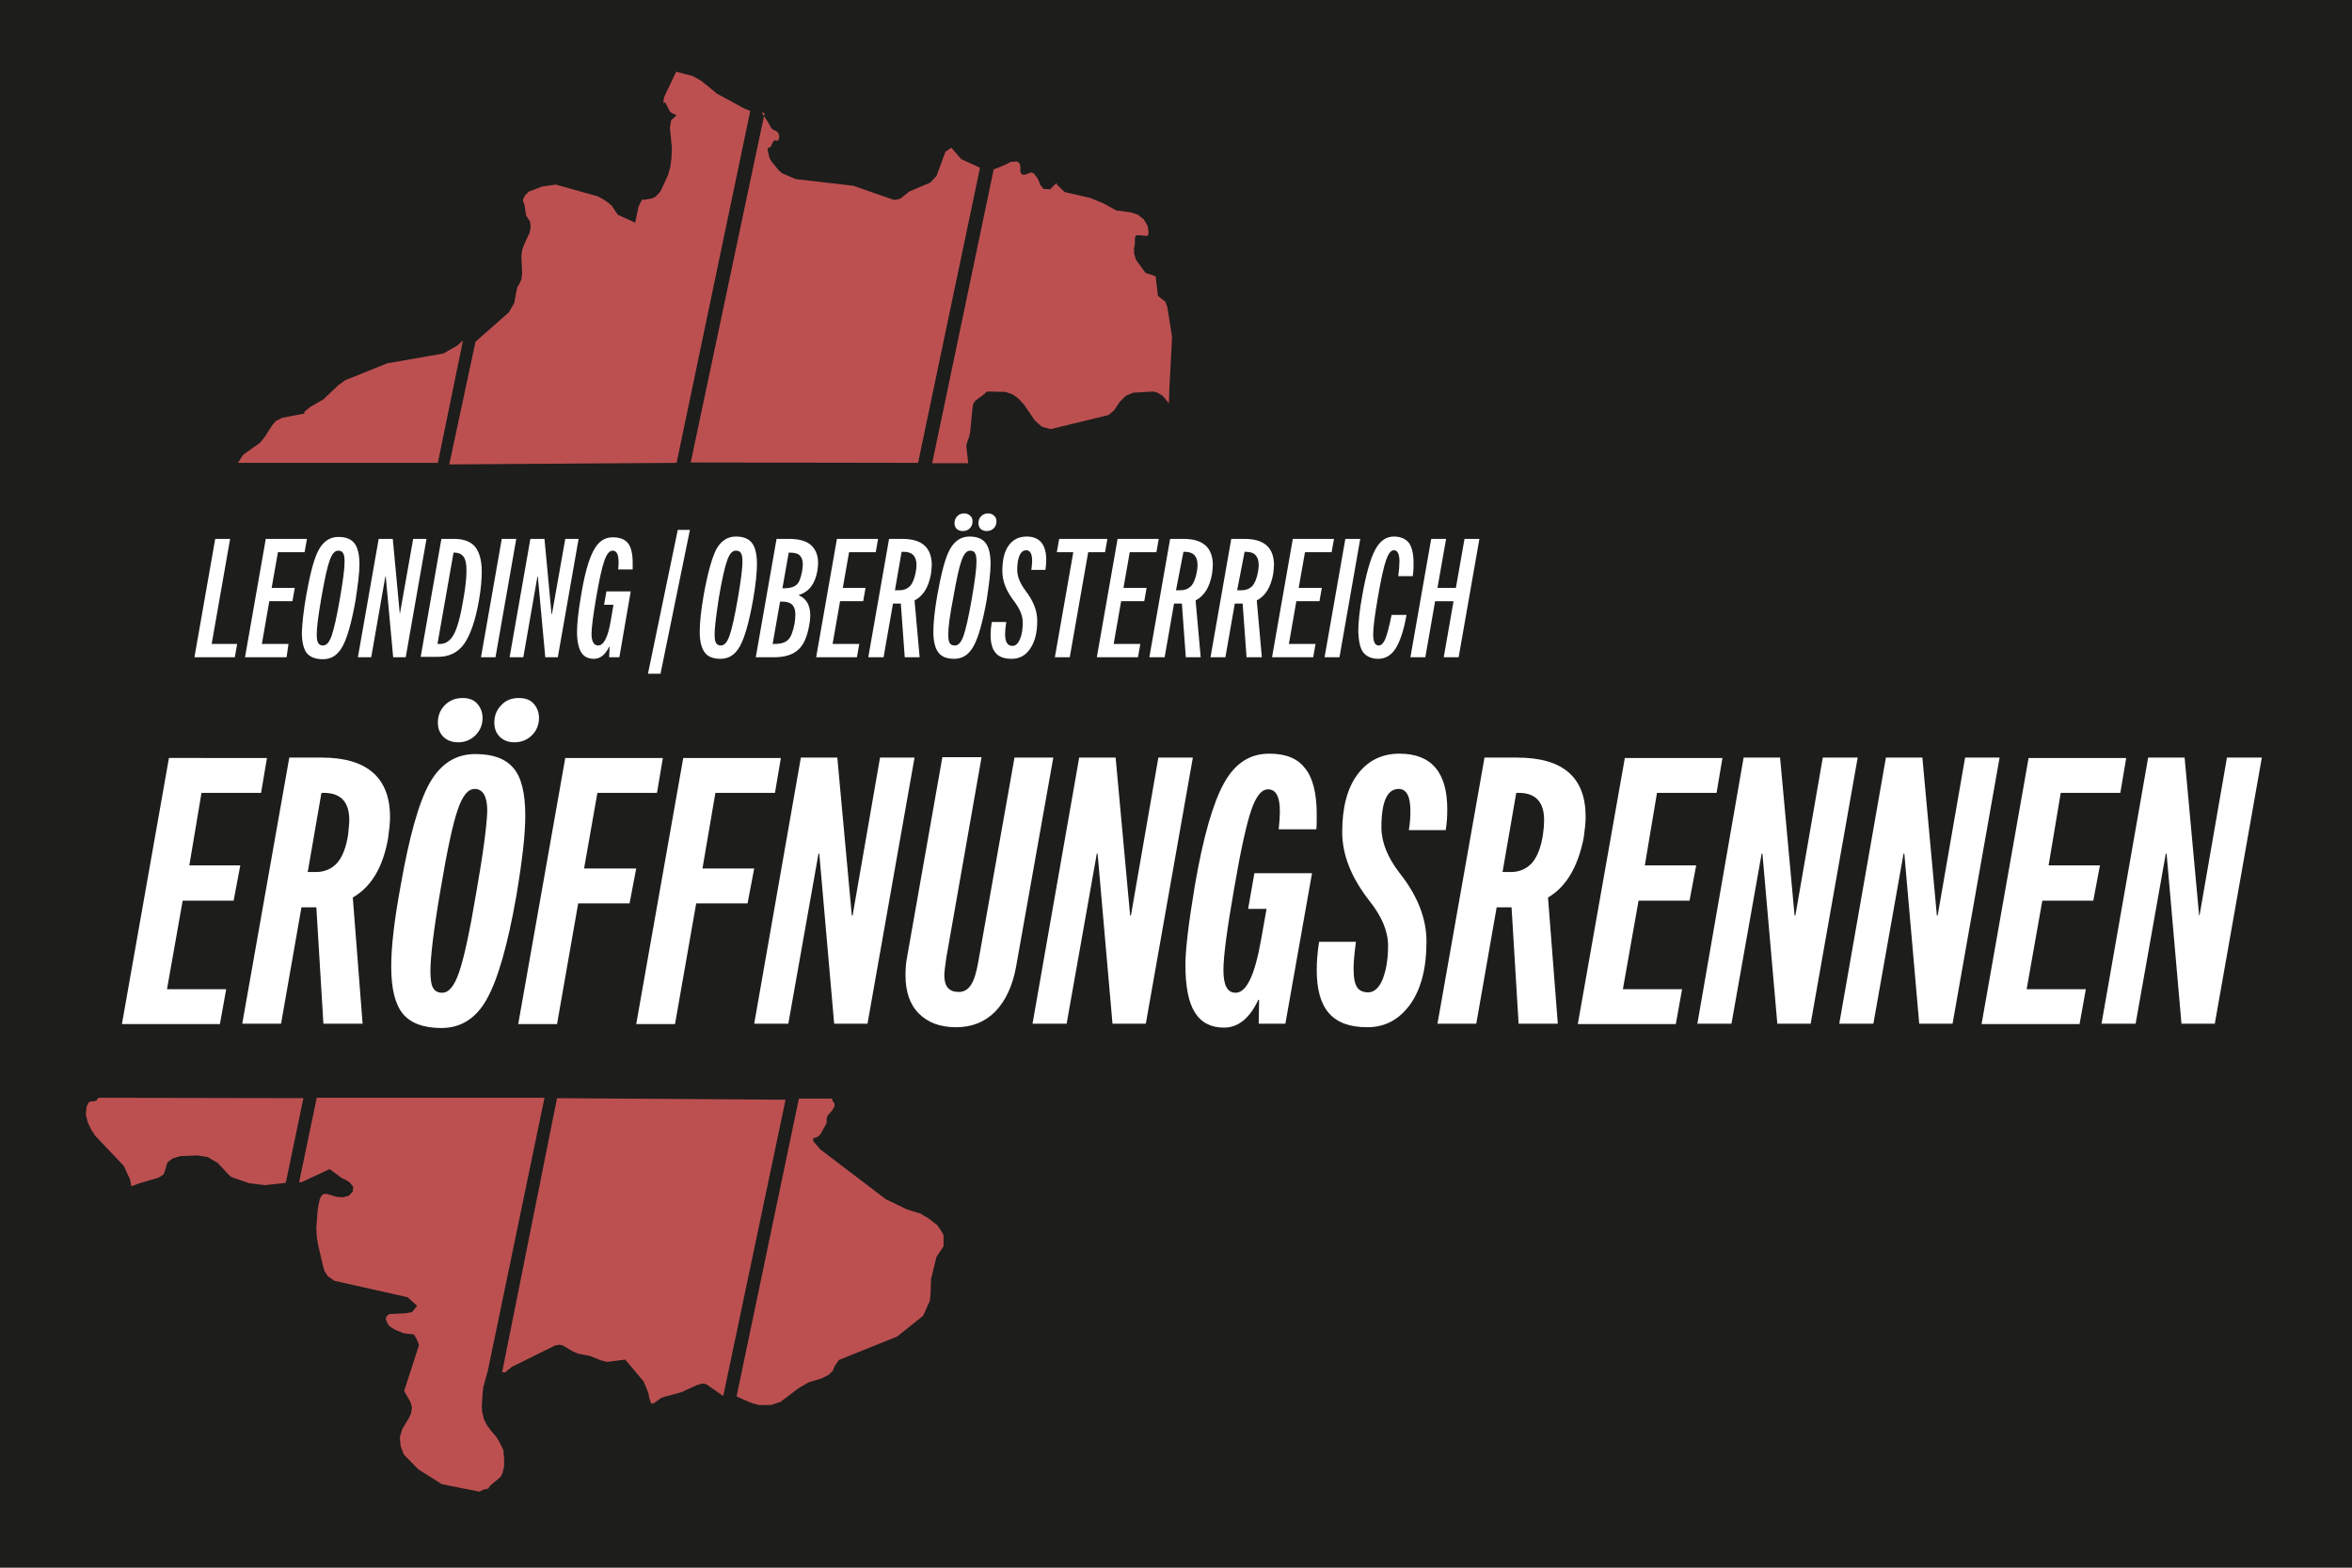 <?xml version="1.0" encoding="utf-8"?>
<!-- Generator: Adobe Illustrator 27.3.1, SVG Export Plug-In . SVG Version: 6.00 Build 0)  -->
<svg version="1.1" id="Ebene_1" xmlns="http://www.w3.org/2000/svg" xmlns:xlink="http://www.w3.org/1999/xlink" x="0px" y="0px"
	 viewBox="0 0 600 400" style="enable-background:new 0 0 600 400;" xml:space="preserve">
<style type="text/css">
	.st0{display:none;fill:#1D1D1B;}
	.st1{display:none;}
	.st2{display:inline;fill-rule:evenodd;clip-rule:evenodd;fill:#BC5151;}
	.st3{display:inline;fill-rule:evenodd;clip-rule:evenodd;fill:#0089AF;}
	.st4{display:inline;fill-rule:evenodd;clip-rule:evenodd;fill:#FDC73A;}
	.st5{display:inline;fill-rule:evenodd;clip-rule:evenodd;fill:#BDD143;}
	.st6{display:inline;}
	.st7{fill:#FFFFFF;}
	.st8{fill-rule:evenodd;clip-rule:evenodd;stroke:#000000;stroke-width:0.155;stroke-miterlimit:3.864;}
	.st9{fill:#F4E72B;}
	.st10{display:inline;fill-rule:evenodd;clip-rule:evenodd;fill:#FFFFFF;}
	.st11{fill:#1D1D1B;}
	.st12{fill:#BC5051;}
</style>
<rect class="st0" width="600" height="400"/>
<g id="OÖ_Classics" class="st1">
	<polyline id="Upper_Austria_40_" class="st2" points="178.4,286.1 173.6,309 168,309.7 163.8,309.2 159.5,307.7 159,307.4 
		158.4,307 155.2,303.6 152.5,302 149.7,301.6 145,301.9 143,302.5 141.7,303.6 140.8,306.1 140.5,306.8 139.2,307.6 134,309.1 
		131.8,310 131.6,308.2 129.9,304.5 122.2,296.4 121.1,294.8 120.2,292.8 119.6,290.7 119.8,288.4 120.5,287.3 121.2,287 121.9,287 
		122.6,286.7 123,286.1 178.4,286.1 	"/>
	<polygon id="Upper_Austria_38_" class="st2" points="214.6,114.3 221.5,81.2 219.9,82.6 216.2,84.6 201.1,87.3 189.7,91.8 
		187.9,93.1 183.8,97 180.3,99 178.6,100.4 178.7,100.8 172.6,102 171,102.9 170,104 168,107.1 166.5,108.8 162.2,111.9 
		161.7,112.4 160.5,114.3 	"/>
	<polygon class="st3" points="344.6,114.3 361.4,34.4 356.3,32 353.7,28.9 352.1,30 349.6,36.6 347.9,38.4 342.1,40.9 339.9,42.6 
		339.1,43 338,43.1 327.1,39.2 311.5,37.5 307.8,35.9 306.9,35.1 305,32.7 304.5,31.8 304,29.5 304.2,29.1 304.8,28.8 305.6,27.3 
		305.9,27 306.4,27.1 306.9,27 307.1,25.9 306.8,24.9 306.2,24.5 305.4,24.1 304.9,23.6 304.2,22.3 302.3,19.4 303.2,19.6 
		283.1,114.2 	"/>
	<polygon class="st3" points="308.6,286.2 291.8,366.4 287.2,363.2 286.2,362.9 284.7,363.3 280.6,365.2 275.2,366.7 273,368.3 
		272.3,368.3 271.8,366.8 271.6,365.5 270.4,362.4 265.4,356.5 260.6,357.2 258.9,356.8 256,355.7 252.7,355.1 251.2,354.4 
		248.5,352.8 247.5,352.7 246.3,352.9 234.6,358.8 232.8,360.3 232,360.2 246.9,286.1 	"/>
	<polygon class="st4" points="358.2,114.3 357.7,109.6 358,108.7 358.5,107.3 358.8,105.9 359.5,99.3 359.7,98.3 359.8,97.9 
		360,97.6 360.3,97.3 361.1,96.6 361.8,96.2 363.3,95 368.2,95.1 370.1,95.7 371.8,96.9 373.2,98.5 376.2,102.8 378.1,104.5 
		380.4,105.2 396.1,101.4 397.6,100.2 399.2,97.8 400.8,96.2 402.8,95.4 408.2,95.1 409.5,95.4 410.8,96.2 412.5,98.2 412.5,94.5 
		413.3,80.3 412,72.1 411.4,70.7 409.4,69.1 408.8,63.7 406.1,62.7 403.6,59.3 403.1,57.6 403.1,56.1 403.3,55.1 403.3,53.6 
		403.4,53 403.6,52.7 404,52.6 406.5,52.8 406.8,52.6 406.9,51.9 406.8,50.1 405.7,48.3 404.1,47 402.3,46.4 398.3,45.8 394.8,44 
		391.2,42.5 384.3,40.9 382.3,39 382.1,38.5 380.4,40.2 378.6,40.1 377.7,39 377.1,37.4 375.9,35.8 375.2,35.7 373.5,36.3 
		372.6,36.2 372.3,35.5 372.3,34.4 372.1,33.3 371.4,32.7 369.8,32.8 368.3,33.5 367,34 366.5,34.2 365.1,34.7 348.5,114.3 	"/>
	<polygon class="st4" points="321.4,286.1 321.6,286.8 321.9,287.2 322,287.7 322,288.3 321.4,289.3 320.2,290.8 320,291.1 
		319.9,291.5 319.9,292.4 319.8,292.9 318.3,295.8 317.8,296.3 317.2,296.6 316.4,296.9 316.3,297.6 318.3,300 335.9,313.4 
		341.7,316.3 345.2,317.4 347.5,318.7 349.8,320.5 351,321.9 351.8,323.1 351.7,326.2 349.8,329 348.3,335.1 348.2,338.9 348,340.8 
		346.1,344.9 339.1,350.5 323.3,356.9 322.1,358.5 321.7,359.6 320.5,360.8 318.6,361.8 315.2,362.8 312.4,364.5 307.5,368.2 
		304.8,369 301.6,369.1 299.4,368.4 297,367.3 295.6,366.7 312.4,286.1 	"/>
	<polygon class="st5" points="279.3,114.3 299.3,19 297.7,18.4 290.3,14.3 287.9,12.3 285.9,10.7 283.8,9.6 279.4,8.4 276.1,15.3 
		275.9,16.9 276.4,16.7 277.6,19 278.1,19.5 279.5,20.2 278,21.6 277.8,23.6 278.3,29 278.3,31.8 277.9,34.2 277.2,36.3 275.4,40.4 
		274.8,41.2 273.9,42.1 273,42.5 270.8,42.9 270.4,42.8 269.5,44.7 268.5,49.1 268.2,48.9 263.7,46.8 262.1,44.2 260.3,42.9 
		258.4,41.9 247,38.7 243.3,39.2 239.7,40.5 238.7,41.4 238.1,42.6 238.2,43.2 238.5,43.9 238.9,46.9 240,48.5 240.2,50 239.9,51.6 
		238.4,54.7 237.9,56.3 237.7,57.8 237.9,62.5 237.7,64.2 237.2,65.4 236.7,66.2 236.5,67.1 235.8,70.6 234.3,73.2 225.3,81.1 
		218.2,114.3 	"/>
	<polygon class="st5" points="243.5,286.1 228.3,359.7 227.7,362.1 227.1,364.4 226.8,366.3 226.6,369.6 226.7,371.2 226.9,371.9 
		227.1,372.9 228,374.6 229.2,376.2 230.6,377.8 231.4,379.1 232.4,381.3 233,384 233,386.1 232.6,387.9 232.2,388.6 231.8,389.1 
		229,391.5 228.7,392.1 227.3,392.5 226.3,393 216.1,391 209.8,387 205.9,383 205.1,380.8 204.8,378.3 205.5,376.2 207.1,373.3 
		207.8,372 208.1,370.4 207.8,368.9 205.9,365.8 210,353.3 209.4,352 208.6,350.4 205.9,350.1 203.6,349.1 202.5,348.5 201.9,347.9 
		201.6,347.4 201.1,346.2 201.3,345.4 202,344.8 206.3,344.6 208.1,344.3 209.4,342.6 206.9,340.2 187,335.8 185.3,334.6 
		184.3,333.2 183.8,331.8 182.4,325.8 182.1,323.6 182,321.5 182.3,316.9 182.6,314.9 182.9,313.5 183.3,312.7 183.9,312.2 
		184.6,312.1 187.6,313 189.2,313.1 190.8,312.7 191.8,311.5 191.9,310.3 190.9,309.1 189.9,308.4 188.8,307.9 185.5,305.4 
		178,308.9 177.2,309 182,286.1 	"/>
	<g class="st6">
		<path class="st7" d="M163.6,260.3c-3.7,5.5-8.7,8.3-14.8,8.3s-10.6-1.7-13.3-5.2c-2.8-3.5-4.1-9-4.1-16.6c0-5.5,1-13.9,2.9-25.2
			c2.8-15.9,6.1-27.1,9.8-33.7c3.7-6.6,8.9-9.8,15.7-9.8c6,0,10.4,1.7,13.3,5c2.8,3.3,4.2,8.7,4.2,16.1c0,2.6-0.2,6.1-0.6,10.6
			h-15.9c0.8-5.4,1.2-9.4,1.2-12.1c0-3.2-0.7-4.7-2.2-4.7s-2.8,2-4,6.1c-1.2,4-2.8,12.1-4.9,24.1c-2.3,13.2-3.4,21.9-3.4,26.1
			c0,3.1,0.7,4.6,2.2,4.6c1.2,0,2.3-1.3,3.1-4c0.9-2.7,2.1-8.1,3.5-16.3h16.2C170.3,245.9,167.3,254.8,163.6,260.3z"/>
		<path class="st7" d="M174.4,267.4l15.6-88h16.3l-12.9,73.1h18.2l-2.6,14.8h-34.6V267.4z"/>
		<path class="st7" d="M215,267.4l28.4-88h19.1l-2.3,88h-15.9l0.8-14.3h-10.2l-4.1,14.3H215z M238.9,240h7l3.4-37.9h-0.4L238.9,240z
			"/>
		<path class="st7" d="M287.4,268.6c-12.4,0-18.6-6.9-18.6-20.6c0-2.9,0.2-5.9,0.7-9.1H285c-0.6,3.7-0.9,6.6-0.9,9c0,4,1.1,6,3.4,6
			c1.5,0,2.6-1.1,3.6-3.3c0.9-2.2,1.4-5.2,1.4-9.1c0-4.1-2-8.6-6.1-13.6c-6.3-7.7-9.5-15.5-9.5-23.3c0-8.2,1.8-14.6,5.4-19.3
			s8.6-7.1,14.9-7.1c11.9,0,17.8,6.6,17.8,19.9c0,2.4-0.2,4.7-0.5,6.8h-15.4c0.3-2.3,0.5-4.3,0.6-6.1c0-3.9-0.9-5.9-2.8-5.9
			c-2.4,0-3.7,3.2-3.7,9.6c0,4.3,2,8.9,5.9,13.9c6.4,8.2,9.6,16,9.6,23.5c0,8.5-2,15.4-5.9,20.8
			C298.8,265.9,293.7,268.6,287.4,268.6z"/>
		<path class="st7" d="M333.4,268.6c-12.4,0-18.6-6.9-18.6-20.6c0-2.9,0.2-5.9,0.7-9.1H331c-0.6,3.7-0.9,6.6-0.9,9c0,4,1.1,6,3.4,6
			c1.5,0,2.6-1.1,3.6-3.3c0.9-2.2,1.4-5.2,1.4-9.1c0-4.1-2-8.6-6.1-13.6c-6.3-7.7-9.5-15.5-9.5-23.3c0-8.2,1.8-14.6,5.4-19.3
			s8.6-7.1,14.9-7.1c11.9,0,17.8,6.6,17.8,19.9c0,2.4-0.2,4.7-0.5,6.8h-15.4c0.3-2.3,0.5-4.3,0.6-6.1c0-3.9-0.9-5.9-2.8-5.9
			c-2.4,0-3.7,3.2-3.7,9.6c0,4.3,2,8.9,5.9,13.9c6.4,8.2,9.6,16,9.6,23.5c0,8.5-2,15.4-5.9,20.8
			C344.8,265.9,339.7,268.6,333.4,268.6z"/>
		<path class="st7" d="M358.1,267.4l15.6-88h16.4l-15.6,88H358.1z"/>
		<path class="st7" d="M420.2,260.3c-3.7,5.5-8.7,8.3-14.8,8.3c-6.1,0-10.6-1.7-13.3-5.2c-2.8-3.5-4.1-9-4.1-16.6
			c0-5.5,1-13.9,2.9-25.2c2.8-15.9,6.1-27.1,9.8-33.7c3.7-6.6,8.9-9.8,15.7-9.8c6,0,10.4,1.7,13.3,5c2.8,3.3,4.2,8.7,4.2,16.1
			c0,2.6-0.2,6.1-0.6,10.6h-15.9c0.8-5.4,1.2-9.4,1.2-12.1c0-3.2-0.7-4.7-2.2-4.7s-2.8,2-4,6.1c-1.2,4-2.8,12.1-4.9,24.1
			c-2.3,13.2-3.4,21.9-3.4,26.1c0,3.1,0.7,4.6,2.2,4.6c1.2,0,2.3-1.3,3.1-4c0.9-2.7,2.1-8.1,3.5-16.3h16.2
			C426.9,245.9,423.9,254.8,420.2,260.3z"/>
		<path class="st7" d="M452.2,268.6c-12.4,0-18.6-6.9-18.6-20.6c0-2.9,0.2-5.9,0.7-9.1h15.4c-0.6,3.7-0.9,6.6-0.9,9c0,4,1.1,6,3.4,6
			c1.5,0,2.6-1.1,3.6-3.3c0.9-2.2,1.4-5.2,1.4-9.1c0-4.1-2-8.6-6.1-13.6c-6.3-7.7-9.5-15.5-9.5-23.3c0-8.2,1.8-14.6,5.4-19.3
			s8.6-7.1,14.9-7.1c11.9,0,17.8,6.6,17.8,19.9c0,2.4-0.2,4.7-0.5,6.8H464c0.3-2.3,0.5-4.3,0.6-6.1c0-3.9-0.9-5.9-2.8-5.9
			c-2.4,0-3.7,3.2-3.7,9.6c0,4.3,2,8.9,5.9,13.9c6.4,8.2,9.6,16,9.6,23.5c0,8.5-2,15.4-5.9,20.8
			C463.7,265.9,458.6,268.6,452.2,268.6z"/>
	</g>
	<g class="st6">
		<path class="st7" d="M157.1,165.7c-1.9,0-3.2-0.5-4.1-1.6c-0.9-1-1.3-2.8-1.3-5.4c0-2.5,0.4-5.8,1.2-10.1c1.1-6,2.2-10.1,3.4-12.5
			s2.9-3.5,5.1-3.5c1.9,0,3.2,0.5,4.1,1.6c0.9,1.1,1.3,2.9,1.3,5.4s-0.4,5.8-1.2,10.1c-1.1,6-2.2,10.1-3.4,12.4
			C161,164.6,159.3,165.7,157.1,165.7z M157.2,162.6c1.1,0,1.9-0.9,2.6-2.7s1.5-5.3,2.4-10.3c0.8-4.8,1.2-8.2,1.2-10.1
			c0-1.3-0.2-2.2-0.5-2.7s-0.8-0.8-1.5-0.8c-1,0-1.9,0.9-2.6,2.7c-0.7,1.8-1.5,5.3-2.4,10.4c-0.8,4.8-1.2,8.2-1.2,10.1
			c0,1.3,0.2,2.2,0.5,2.7C156,162.3,156.5,162.6,157.2,162.6z"/>
		<path class="st7" d="M182.8,141.9c-0.6,3.5-2.3,5.7-5,6.5v0.1c2.1,0.9,3.1,2.7,3.1,5.5c0,0.7-0.1,1.7-0.3,2.7
			c-0.5,3-1.5,5.2-3,6.5c-1.4,1.3-3.5,2-6.3,2h-4.7l5.7-32h3.1c2.6,0,4.5,0.6,5.7,1.7c1.2,1.1,1.9,2.7,1.9,4.8
			C183,140.5,182.9,141.2,182.8,141.9z M177.1,156.2c0.2-0.8,0.2-1.6,0.2-2.5c0-1.3-0.3-2.3-0.9-2.9c-0.6-0.6-1.6-0.9-3-0.9h-0.7
			l-2.1,12.2h0.9c1.7,0,3-0.4,3.8-1.3C176.1,160,176.7,158.5,177.1,156.2z M174,146.8c1.6,0,2.7-0.4,3.5-1.1c0.8-0.7,1.3-2,1.7-3.8
			c0.1-0.6,0.2-1.3,0.2-1.9c0-1.2-0.3-2.1-0.9-2.7c-0.6-0.6-1.6-0.9-3.1-0.9h-0.3l-1.9,10.4H174z"/>
		<path class="st7" d="M182.5,165.3l5.7-32H199l-0.6,3.1H191l-1.8,10.3h6.4l-0.6,3.1h-6.4l-2.2,12.2h7.3l-0.5,3.1h-10.7V165.3z"/>
		<path class="st7" d="M205.4,133.3c2.6,0,4.5,0.6,5.7,1.8s1.8,2.9,1.8,5c0,0.7-0.1,1.5-0.2,2.4c-0.6,3.7-2.2,6.1-4.6,7.2l1.5,15.5
			h-3.5l-1.3-14.8h-2.3l-2.6,14.8h-3.4l5.7-32h3.2V133.3z M209.2,142.2c0.1-0.6,0.2-1.3,0.2-2c0-2.5-1.3-3.8-3.8-3.8H205l-1.9,10.9
			h1.4c1.3,0,2.3-0.4,3.1-1.2C208.3,145.3,208.9,144,209.2,142.2z"/>
		<path class="st7" d="M218.9,165.7c-1.9,0-3.2-0.5-4.1-1.6c-0.9-1-1.3-2.8-1.3-5.4c0-2.5,0.4-5.8,1.2-10.1c1.1-6,2.2-10.1,3.4-12.5
			s2.9-3.5,5.1-3.5c1.9,0,3.2,0.5,4.1,1.6c0.9,1.1,1.3,2.9,1.3,5.4s-0.4,5.8-1.2,10.1c-1.1,6-2.2,10.1-3.4,12.4
			C222.8,164.6,221.1,165.7,218.9,165.7z M219,162.6c1.1,0,1.9-0.9,2.6-2.7s1.5-5.3,2.4-10.3c0.8-4.8,1.2-8.2,1.2-10.1
			c0-1.3-0.2-2.2-0.5-2.7s-0.8-0.8-1.5-0.8c-1,0-1.9,0.9-2.6,2.7c-0.7,1.8-1.5,5.3-2.4,10.4c-0.8,4.8-1.2,8.2-1.2,10.1
			c0,1.3,0.2,2.2,0.5,2.7C217.8,162.3,218.3,162.6,219,162.6z M221.5,130.9c-0.6,0-1.1-0.2-1.4-0.5c-0.4-0.4-0.6-0.8-0.6-1.4
			c0-0.7,0.2-1.2,0.7-1.7s1-0.7,1.7-0.7c0.6,0,1.1,0.2,1.4,0.5c0.4,0.4,0.6,0.8,0.6,1.4c0,0.7-0.2,1.2-0.7,1.7
			C222.7,130.6,222.1,130.9,221.5,130.9z M227.7,130.9c-0.6,0-1.1-0.2-1.4-0.5c-0.4-0.4-0.6-0.8-0.6-1.4c0-0.7,0.2-1.2,0.7-1.7
			s1-0.7,1.7-0.7c0.6,0,1.1,0.2,1.4,0.5c0.4,0.4,0.6,0.8,0.6,1.4c0,0.7-0.2,1.2-0.7,1.7S228.3,130.9,227.7,130.9z"/>
		<path class="st7" d="M234.2,165.7c-1.9,0-3.2-0.5-4.1-1.5c-0.9-1-1.3-2.6-1.3-4.8c0-1,0.1-2.1,0.3-3.4h3.3
			c-0.2,1.3-0.3,2.4-0.3,3.2c0,2.3,0.7,3.4,2.2,3.4c1,0,1.8-0.7,2.3-2s0.8-2.9,0.8-4.7c0-1.9-0.8-3.8-2.3-5.8c-2-2.7-3.1-5.3-3.1-8
			c0-2.9,0.6-5.2,1.7-6.8s2.7-2.4,4.7-2.4c3.4,0,5.1,2,5.1,6.1c0,0.5-0.1,1.4-0.2,2.6h-3.4c0.1-0.9,0.2-1.7,0.2-2.4
			c0-2.1-0.6-3.1-1.8-3.1c-0.9,0-1.6,0.6-2.1,1.7c-0.5,1.1-0.7,2.5-0.7,4.1c0,1.8,0.8,3.8,2.3,5.8c2,2.7,3.1,5.4,3.1,8
			c0,3.2-0.6,5.7-1.8,7.5C237.9,164.8,236.2,165.7,234.2,165.7z"/>
		<path class="st7" d="M245.6,165.3l5-28.8h-4.5l0.5-3.1H259l-0.5,3.1H254l-5,28.8H245.6z"/>
		<path class="st7" d="M256.4,165.3l5.7-32h10.8l-0.6,3.1H265l-1.8,10.3h6.4l-0.6,3.1h-6.4l-2.2,12.2h7.3l-0.5,3.1h-10.8V165.3z"/>
		<path class="st7" d="M279.3,133.3c2.6,0,4.5,0.6,5.7,1.8s1.8,2.9,1.8,5c0,0.7-0.1,1.5-0.2,2.4c-0.6,3.7-2.2,6.1-4.6,7.2l1.5,15.5
			H280l-1.3-14.8h-2.3l-2.6,14.8h-3.4l5.7-32h3.2V133.3z M283,142.2c0.1-0.6,0.2-1.3,0.2-2c0-2.5-1.3-3.8-3.8-3.8h-0.5l-1.9,10.9
			h1.4c1.3,0,2.3-0.4,3.1-1.2C282.2,145.3,282.7,144,283,142.2z"/>
		<path class="st7" d="M295.4,133.3c2.6,0,4.5,0.6,5.7,1.8s1.8,2.9,1.8,5c0,0.7-0.1,1.5-0.2,2.4c-0.6,3.7-2.2,6.1-4.6,7.2l1.5,15.5
			h-3.5l-1.3-14.8h-2.3l-2.6,14.8h-3.4l5.7-32h3.2V133.3z M299.2,142.2c0.1-0.6,0.2-1.3,0.2-2c0-2.5-1.3-3.8-3.8-3.8H295l-1.9,10.9
			h1.4c1.3,0,2.3-0.4,3.1-1.2C298.3,145.3,298.9,144,299.2,142.2z"/>
		<path class="st7" d="M302.6,165.3l5.7-32H319l-0.6,3.1h-7.3l-1.8,10.3h6.4l-0.6,3.1h-6.4l-2.2,12.2h7.3l-0.5,3.1h-10.7V165.3z"/>
		<path class="st7" d="M316.6,165.3l5.7-32h3.4l-5.6,32H316.6z"/>
		<path class="st7" d="M330.4,165.7c-1.8,0-3-0.5-3.8-1.6s-1.2-2.9-1.2-5.4c0-2.4,0.4-5.7,1.1-10c1.1-5.9,2.2-10,3.4-12.4
			c1.2-2.4,2.9-3.6,4.9-3.6c1.7,0,3,0.5,3.8,1.6s1.2,2.8,1.2,5.2c0,0.9-0.1,2-0.2,3.5h-3.4c0.2-1.5,0.3-2.8,0.3-3.8
			c0-2.3-0.6-3.4-1.7-3.4c-1,0-1.8,0.9-2.4,2.8c-0.7,1.8-1.5,5.3-2.3,10.3c-0.9,4.7-1.3,8.1-1.3,10.1c0,2.3,0.6,3.4,1.8,3.4
			c0.8,0,1.4-0.6,2-1.9c0.6-1.3,1.2-3.4,1.8-6.5h3.5c-0.8,4.1-1.8,7.1-2.9,8.9C333.8,164.8,332.3,165.7,330.4,165.7z"/>
		<path class="st7" d="M339.2,165.3l5.7-32h3.4l-2.4,13.4h5.5l2.4-13.4h3.4l-5.6,32h-3.4l2.7-15.4h-5.5l-2.7,15.4H339.2z"/>
	</g>
</g>
<g id="OÖ_Rundfahrt" class="st1">
	<polyline id="Upper_Austria_4_" class="st4" points="47.3,258.1 43.9,274 40,274.5 37.1,274.2 34,273.1 33.7,272.9 33.3,272.7 
		31.1,270.3 29.2,269.2 27.2,268.9 24,269.1 22.5,269.5 21.6,270.3 21,272 20.8,272.5 19.9,273.1 16.3,274.1 14.7,274.7 14.5,273.5 
		13.4,270.9 8,265.2 7.3,264.1 6.6,262.7 6.2,261.2 6.4,259.7 6.8,258.8 7.3,258.7 7.8,258.7 8.3,258.5 8.6,258 47.3,258.1 	"/>
	<polygon id="Upper_Austria_1_" class="st4" points="72.6,137.9 77.4,114.8 76.3,115.8 73.7,117.2 63.1,119.1 55.2,122.3 
		53.9,123.1 51.1,125.9 48.6,127.3 47.4,128.2 47.5,128.5 43.2,129.4 42.1,130 41.4,130.7 40,133 39,134.1 35.9,136.3 35.6,136.6 
		34.8,137.9 	"/>
	<polygon class="st4" points="163.5,137.9 175.2,82.1 171.6,80.5 169.8,78.3 168.7,79.1 166.9,83.7 165.7,84.9 161.7,86.6 
		160.2,87.9 159.6,88.1 158.8,88.2 151.2,85.5 140.3,84.3 137.7,83.2 137.1,82.6 135.7,80.9 135.4,80.3 135.1,78.7 135.2,78.4 
		135.6,78.2 136.2,77.1 136.4,77 136.8,77 137.1,76.9 137.2,76.2 137,75.5 136.6,75.2 136.1,75 135.7,74.6 135.2,73.6 133.9,71.7 
		134.5,71.8 120.5,137.9 	"/>
	<polygon class="st4" points="138.3,258.1 126.5,314.1 123.3,311.9 122.6,311.7 121.6,312 118.7,313.3 114.9,314.4 113.4,315.5 
		112.9,315.5 112.5,314.4 112.4,313.5 111.6,311.4 108.1,307.2 104.7,307.7 103.5,307.4 101.5,306.6 99.2,306.2 98.2,305.8 
		96.3,304.7 95.6,304.6 94.8,304.7 86.6,308.8 85.3,309.9 84.8,309.9 95.2,258 	"/>
	<polygon class="st4" points="173,137.9 172.6,134.7 172.8,134 173.2,133.1 173.4,132.1 173.8,127.5 174,126.8 174.1,126.5 
		174.2,126.3 174.4,126 175,125.6 175.5,125.3 176.5,124.4 180,124.5 181.3,125 182.4,125.8 183.4,126.9 185.5,129.9 186.8,131.1 
		188.4,131.6 199.4,129 200.5,128.1 201.6,126.4 202.7,125.3 204.1,124.7 207.9,124.5 208.8,124.8 209.7,125.3 210.9,126.7 
		210.9,124.1 211.4,114.2 210.5,108.5 210.2,107.5 208.7,106.3 208.3,102.6 206.4,101.9 204.6,99.5 204.3,98.3 204.3,97.3 
		204.4,96.6 204.4,95.6 204.5,95.1 204.7,94.9 205,94.9 206.7,95 206.9,94.8 207,94.3 206.9,93.1 206.1,91.9 205.1,90.9 203.8,90.5 
		201,90.1 198.5,88.8 196,87.7 191.2,86.6 189.8,85.3 189.6,85 188.4,86.2 187.2,86.1 186.6,85.3 186.1,84.2 185.3,83.1 184.8,83 
		183.6,83.4 183,83.4 182.8,82.9 182.8,82.1 182.7,81.4 182.2,80.9 181,81 180,81.5 179.1,81.9 178.8,82 177.8,82.3 166.2,137.9 	
		"/>
	<polygon class="st4" points="147.2,258 147.3,258.5 147.6,258.8 147.7,259.1 147.7,259.6 147.3,260.3 146.4,261.3 146.3,261.5 
		146.2,261.8 146.2,262.4 146.1,262.8 145,264.8 144.7,265.2 144.3,265.4 143.7,265.6 143.6,266.1 145,267.8 157.4,277.1 
		161.4,279.1 163.8,279.9 165.5,280.8 167.1,282.1 167.9,283 168.4,283.9 168.4,286 167,288 166,292.3 165.9,294.9 165.8,296.3 
		164.5,299.1 159.6,303 148.6,307.5 147.7,308.6 147.5,309.4 146.6,310.2 145.3,310.9 142.9,311.7 140.9,312.8 137.5,315.4 
		135.6,316 133.4,316 131.8,315.5 130.2,314.8 129.2,314.4 141,258 	"/>
	<polygon class="st4" points="117.8,137.9 131.8,71.4 130.7,70.9 125.5,68.1 123.8,66.7 122.4,65.6 121,64.8 117.9,63.9 115.6,68.8 
		115.4,69.9 115.8,69.8 116.6,71.4 117,71.7 118,72.2 116.9,73.2 116.7,74.6 117.1,78.3 117.1,80.3 116.8,81.9 116.4,83.5 115,86.3 
		114.7,86.9 114,87.5 113.4,87.8 111.8,88 111.6,88 110.9,89.3 110.2,92.4 110.1,92.2 106.9,90.8 105.8,89 104.5,88.1 103.2,87.3 
		95.2,85.1 92.6,85.4 90.1,86.4 89.4,87 89,87.8 89.1,88.3 89.3,88.8 89.6,90.9 90.3,92 90.5,93 90.3,94.1 89.2,96.3 88.9,97.4 
		88.7,98.5 88.9,101.7 88.7,103 88.4,103.7 88,104.3 87.9,104.9 87.4,107.4 86.4,109.2 80,114.7 75.1,137.9 	"/>
	<polygon class="st4" points="92.8,258 82.1,309.5 81.7,311.1 81.3,312.8 81.1,314.1 81,316.4 81,317.5 81.1,318 81.3,318.7 
		81.9,319.9 82.8,321 83.8,322.1 84.3,323 85.1,324.6 85.4,326.4 85.5,328 85.2,329.2 84.9,329.7 84.6,330 82.7,331.7 82.4,332.1 
		81.5,332.4 80.8,332.7 73.7,331.4 69.2,328.5 66.5,325.7 65.9,324.2 65.8,322.5 66.2,321 67.4,319 67.8,318.1 68,316.9 67.8,315.9 
		66.5,313.7 69.3,305 69,304.1 68.4,303 66.5,302.7 64.9,302.1 64.2,301.6 63.7,301.2 63.5,300.9 63.1,300 63.3,299.5 63.8,299 
		66.8,298.9 68,298.7 69,297.5 67.2,295.8 53.3,292.7 52.1,291.9 51.4,291 51.1,289.9 50.1,285.8 49.9,284.3 49.8,282.8 50,279.5 
		50.2,278.2 50.4,277.2 50.7,276.6 51.1,276.3 51.7,276.2 53.7,276.8 54.8,276.9 55.9,276.6 56.6,275.8 56.7,274.9 56,274.1 
		55.3,273.6 54.6,273.2 52.2,271.5 47,274 46.5,274 49.8,258 	"/>
	<g class="st6">
		<path class="st7" d="M24.5,244.7c-3.3,0-5.8-0.9-7.2-2.7c-1.5-1.8-2.2-4.8-2.2-9c0-3.7,0.6-8.8,1.7-15.2
			c1.6-9.3,3.4-15.7,5.5-19.4c2-3.7,4.9-5.5,8.7-5.5c3.3,0,5.7,0.9,7.2,2.7s2.2,4.8,2.2,9c0,3.6-0.6,8.7-1.7,15.2
			c-1.7,9.3-3.5,15.7-5.5,19.4C31,242.9,28.2,244.7,24.5,244.7z M24.5,238.1c1.3,0,2.3-1.3,3.2-3.8c0.9-2.6,2-7.6,3.3-15.1
			c1.4-7.6,2-12.7,2.1-15.4c0-2.8-0.8-4.2-2.3-4.2c-1.3,0-2.3,1.3-3.2,3.8c-0.9,2.6-2,7.6-3.3,15.1c-1.3,7.7-2,12.9-2,15.4
			c0,1.6,0.2,2.7,0.5,3.3C23.2,237.8,23.8,238.1,24.5,238.1z"/>
		<path class="st7" d="M66.3,207.6c-0.9,5.4-3.5,8.8-7.7,10v0.2c3.3,1.5,4.9,4.4,4.9,8.7c0,1.2-0.2,2.5-0.5,4.1
			c-0.8,4.7-2.4,8.1-4.8,10.2c-2.4,2.1-5.8,3.2-10.2,3.2h-9.1l8.9-50.3h5.6c8.9,0,13.3,3.5,13.3,10.4
			C66.7,205.1,66.6,206.2,66.3,207.6z M55.6,229.4c0.2-1.2,0.4-2.3,0.4-3.5c0-1.8-0.4-3-1.1-3.8c-0.8-0.8-2-1.2-3.6-1.2h-0.8
			l-2.9,16.4h0.9c2.2,0,3.8-0.6,4.8-1.8C54.2,234.4,55,232.3,55.6,229.4z M51.8,214.3c2.1,0,3.7-0.5,4.7-1.4s1.7-2.7,2.2-5.3
			c0.2-0.9,0.3-1.9,0.3-2.8c0-1.6-0.4-2.7-1.1-3.4c-0.8-0.7-2.1-1.1-3.9-1.1l-2.4,14H51.8z"/>
		<path class="st7" d="M64.9,244l8.9-50.3h18.5l-1.1,6.6H79.9l-2.3,13.6h9.7l-1.2,6.7h-9.6l-3,16.8h11.2l-1.2,6.6L64.9,244L64.9,244
			z"/>
		<path class="st7" d="M102.5,193.7c8.7,0,13,3.7,13,11.2c0,1.1-0.1,2.5-0.4,4c-1,5.5-3.2,9.2-6.7,11.2l1.9,23.8h-7.4l-1.3-22h-2.8
			l-3.9,22h-7.3l8.9-50.3h6V193.7z M99.9,215.2h1.5c1.7,0,3-0.6,4-1.7s1.7-2.9,2.1-5.3c0.2-0.9,0.3-1.9,0.3-2.8
			c0-3.4-1.6-5.1-4.8-5.1h-0.5L99.9,215.2z"/>
		<path class="st7" d="M125.3,244.7c-3.3,0-5.8-0.9-7.2-2.7c-1.5-1.8-2.2-4.8-2.2-9c0-3.7,0.6-8.8,1.7-15.2
			c1.6-9.3,3.4-15.7,5.5-19.4c2-3.7,4.9-5.5,8.7-5.5c3.3,0,5.7,0.9,7.2,2.7s2.2,4.8,2.2,9c0,3.6-0.6,8.7-1.7,15.2
			c-1.7,9.3-3.5,15.7-5.5,19.4C131.8,242.9,129,244.7,125.3,244.7z M125.3,238.1c1.3,0,2.3-1.3,3.2-3.8c0.9-2.6,2-7.6,3.3-15.1
			c1.4-7.6,2-12.7,2.1-15.4c0-2.8-0.8-4.2-2.3-4.2c-1.3,0-2.3,1.3-3.2,3.8c-0.9,2.6-2,7.6-3.3,15.1c-1.3,7.7-2,12.9-2,15.4
			c0,1.6,0.2,2.7,0.5,3.3C124,237.8,124.5,238.1,125.3,238.1z M128.4,190.7c-1.2,0-2.1-0.3-2.8-1c-0.7-0.7-1-1.6-1-2.7
			c0-1.4,0.4-2.5,1.3-3.4s2-1.3,3.3-1.3c1.2,0,2.1,0.4,2.8,1.1c0.7,0.7,1,1.6,1,2.7c0,1.3-0.5,2.4-1.4,3.3
			C130.7,190.3,129.6,190.7,128.4,190.7z M139,190.7c-1.2,0-2.1-0.3-2.8-1s-1-1.6-1-2.7c0-1.4,0.4-2.5,1.3-3.4
			c0.9-0.9,2-1.3,3.3-1.3c1.2,0,2.1,0.4,2.8,1.1c0.7,0.7,1.1,1.6,1.1,2.7c0,1.3-0.5,2.4-1.4,3.3C141.4,190.3,140.3,190.7,139,190.7z
			"/>
		<path class="st7" d="M150.3,244.7c-3.3,0-5.7-0.9-7.3-2.7c-1.5-1.8-2.3-4.5-2.3-8.2c0-1.6,0.2-3.4,0.5-5.3h7
			c-0.3,2.2-0.4,3.9-0.4,5.1c0,1.7,0.2,2.8,0.7,3.5c0.4,0.7,1.1,1,2,1c1.2,0,2.1-0.8,2.8-2.5c0.7-1.6,1-3.8,1-6.4
			c0-2.7-1.2-5.6-3.6-8.5c-3.4-4.4-5.1-8.7-5.1-13c0-4.7,1-8.3,2.9-10.9c1.9-2.6,4.6-3.9,7.9-3.9c6,0,9,3.5,9,10.5
			c0,1.4-0.1,2.7-0.3,4h-7c0.2-1.3,0.3-2.5,0.3-3.6c0-2.8-0.7-4.2-2.2-4.2c-2.2,0-3.3,2.4-3.3,7.3c0,2.8,1.2,5.6,3.5,8.6
			c3.4,4.3,5.1,8.7,5.1,13c0,5-1,8.9-3.1,11.8C156.4,243.2,153.7,244.7,150.3,244.7z"/>
		<path class="st7" d="M168.6,244l7.7-43.7h-7l1.1-6.6h21.4l-1.1,6.6h-7.1L176,244H168.6z"/>
		<path class="st7" d="M186.8,244l8.9-50.3h18.5l-1.1,6.6h-11.2l-2.3,13.6h9.7l-1.2,6.7h-9.6l-3,16.8h11.2l-1.2,6.6L186.8,244
			L186.8,244z"/>
		<path class="st7" d="M224.5,193.7c8.7,0,13,3.7,13,11.2c0,1.1-0.1,2.5-0.4,4c-1,5.5-3.2,9.2-6.7,11.2l1.9,23.8h-7.4l-1.3-22h-2.8
			l-3.9,22h-7.3l8.9-50.3h6V193.7z M221.9,215.2h1.5c1.7,0,3-0.6,4-1.7s1.7-2.9,2.1-5.3c0.2-0.9,0.3-1.9,0.3-2.8
			c0-3.4-1.6-5.1-4.8-5.1h-0.5L221.9,215.2z"/>
		<path class="st7" d="M251.1,193.7c8.7,0,13,3.7,13,11.2c0,1.1-0.1,2.5-0.4,4c-1,5.5-3.2,9.2-6.7,11.2l1.9,23.8h-7.4l-1.3-22h-2.8
			l-3.9,22h-7.3l8.9-50.3h6V193.7z M248.5,215.2h1.5c1.7,0,3-0.6,4-1.7s1.7-2.9,2.1-5.3c0.2-0.9,0.3-1.9,0.3-2.8
			c0-3.4-1.6-5.1-4.8-5.1h-0.5L248.5,215.2z"/>
		<path class="st7" d="M262.7,244l8.9-50.3H290l-1.1,6.6h-11.2l-2.3,13.6h9.7l-1.2,6.7h-9.6l-3,16.8h11.2l-1.2,6.6L262.7,244
			L262.7,244z"/>
		<path class="st7" d="M285.3,244l8.9-50.3h7.4l-8.9,50.3H285.3z"/>
		<path class="st7" d="M309,244.7c-3.1,0-5.4-0.9-6.8-2.8c-1.4-1.8-2.1-4.8-2.1-9c0-3.6,0.6-8.6,1.7-15c1.7-9.2,3.5-15.6,5.6-19.4
			c2-3.7,4.8-5.6,8.3-5.6c3.1,0,5.3,0.9,6.7,2.7c1.4,1.8,2.2,4.7,2.2,8.7c0,1.4-0.1,3.3-0.4,5.8H317c0.4-2.5,0.6-4.7,0.6-6.5
			c0-2.7-0.6-4-1.9-4c-1.2,0-2.2,1.3-3,3.9c-0.9,2.6-1.9,7.6-3.2,15.1c-1.4,7.6-2,12.7-2,15.4s0.7,4.1,2,4.1c1,0,1.8-0.9,2.5-2.7
			s1.5-5,2.4-9.8h7.4c-1.3,6.8-2.9,11.7-4.8,14.6C314.8,243.2,312.2,244.7,309,244.7z"/>
		<path class="st7" d="M322.5,244l8.8-50.3h7.4l-3.6,20.3h6.8l3.6-20.3h7.4L344,244h-7.4l4.2-23.4H334l-4.1,23.4H322.5z"/>
		<path class="st7" d="M374.6,193.7c8.7,0,13,3.7,13,11.2c0,1.1-0.1,2.5-0.4,4c-1,5.5-3.2,9.2-6.7,11.2l1.9,23.8H375l-1.3-22h-2.8
			l-3.9,22h-7.3l8.9-50.3h6V193.7z M372,215.2h1.5c1.7,0,3-0.6,4-1.7c1-1.1,1.7-2.9,2.1-5.3c0.2-0.9,0.3-1.9,0.3-2.8
			c0-3.4-1.6-5.1-4.8-5.1h-0.5L372,215.2z"/>
		<path class="st7" d="M396.8,244.7c-3,0-5.4-0.9-7-2.6c-1.7-1.7-2.5-4.1-2.5-7.2c0-1.2,0.1-2.4,0.3-3.5l6.7-37.8h7.4l-6.7,37.9
			c-0.2,1.6-0.4,2.7-0.4,3.3c0,2.1,0.9,3.1,2.8,3.1c1,0,1.7-0.5,2.3-1.4c0.6-0.9,1.1-2.4,1.4-4.6l6.8-38.5h7.2l-7,39.6
			c-0.6,3.7-1.9,6.5-3.9,8.5C402.3,243.7,399.8,244.7,396.8,244.7z"/>
		<path class="st7" d="M411.4,244l8.8-50.3h6.9l2.8,29.8h0.1l5.2-29.8h6.6l-8.9,50.3h-6.3l-2.8-32.1h-0.1L418,244H411.4z"/>
		<path class="st7" d="M453.2,193.7c4.2,0,7.3,1.2,9.2,3.5s2.9,5.9,2.9,10.7c0,3.3-0.4,7.2-1.2,12c-1.5,8.7-3.6,14.9-6.4,18.6
			c-2.8,3.7-6.5,5.6-11.2,5.6h-8.2l8.9-50.3h6V193.7z M456.5,219.2c1-5.4,1.5-9.4,1.5-12.1c0-2.4-0.4-4.1-1.1-5.2
			c-0.7-1.1-1.9-1.6-3.5-1.6l-6.6,37.1h0.8c2.1,0,3.8-1.3,5.1-4C454.1,230.7,455.3,226,456.5,219.2z"/>
		<path class="st7" d="M464.2,244l8.9-50.3h18.5l-1.1,6.6h-11.2l-2.5,14.2h9.8l-1.2,6.6h-9.7l-4,22.8L464.2,244L464.2,244z"/>
		<path class="st7" d="M482.8,244l16.7-50.3h8.2l-1,50.3h-7.2l0.4-10.1H493l-3,10.1H482.8z M495,227.6h5.2l1.4-21.9h-0.2L495,227.6z
			"/>
		<path class="st7" d="M510.5,244l8.8-50.3h7.4l-3.6,20.3h6.8l3.6-20.3h7.4L532,244h-7.4l4.2-23.4H522l-4.1,23.4H510.5z"/>
		<path class="st7" d="M552.3,193.7c8.7,0,13,3.7,13,11.2c0,1.1-0.1,2.5-0.4,4c-1,5.5-3.2,9.2-6.7,11.2l1.9,23.8h-7.4l-1.3-22h-2.8
			l-3.9,22h-7.3l8.9-50.3h6V193.7z M549.7,215.2h1.5c1.7,0,3-0.6,4-1.7s1.7-2.9,2.1-5.3c0.2-0.9,0.3-1.9,0.3-2.8
			c0-3.4-1.6-5.1-4.8-5.1h-0.5L549.7,215.2z"/>
		<path class="st7" d="M568.8,244l7.7-43.7h-7l1.1-6.6H592l-1.1,6.6h-7.1l-7.7,43.7H568.8z"/>
	</g>
	<g class="st6">
		<g>
			<path class="st7" d="M216.4,300.4h-4.2l-3.1-5l0,0v5h-3.3v-13.1h5c2.6,0,4.5,1.3,4.5,4c0,1.8-1,3.3-2.8,3.7L216.4,300.4z
				 M208.9,293.2h0.3c1.2,0,2.3-0.2,2.3-1.7s-1.3-1.7-2.3-1.7h-0.3V293.2z"/>
			<path class="st7" d="M226.8,300.4h-3.1v-0.9l0,0c-0.5,0.8-1.7,1.3-2.7,1.3c-2.6,0-4.5-2.2-4.5-4.7s1.8-4.7,4.4-4.7
				c1,0,2.1,0.4,2.7,1.2v-0.9h3.1v8.9h0.1V300.4z M219.8,296c0,1.2,0.7,2,2,2s2-0.8,2-2c0-1-0.7-2-2-2
				C220.5,293.9,219.8,294.8,219.8,296z"/>
			<path class="st7" d="M232.2,288.2c0,0.9-0.8,1.8-1.8,1.8c-0.9,0-1.8-0.8-1.8-1.8s0.8-1.8,1.8-1.8
				C231.4,286.4,232.2,287.1,232.2,288.2z M232.1,300.4H229v-8.9h3.1V300.4z"/>
			<path class="st7" d="M237.5,300.4h-3.1v-6.3h-1.2v-2.6h1.2v-1.2c0-1.3,0-2.1,0.9-3.1c0.7-0.9,1.9-1.5,3.1-1.5
				c0.5,0,0.9,0.1,1.4,0.3v2.7c-0.3-0.1-0.7-0.3-1.2-0.3c-0.8,0-1,0.5-1,1.5v1.6h2.2v2.6h-2.2L237.5,300.4L237.5,300.4z"/>
			<path class="st7" d="M244.1,300.4H241v-6.3h-1.2v-2.6h1.2v-1.2c0-1.3,0-2.1,0.9-3.1c0.7-0.9,1.9-1.5,3.1-1.5
				c0.5,0,0.9,0.1,1.4,0.3v2.7c-0.3-0.1-0.7-0.3-1.2-0.3c-0.8,0-1,0.5-1,1.5v1.6h2.2v2.6h-2.2L244.1,300.4L244.1,300.4z"/>
			<path class="st7" d="M256.3,296.4h-6.6c0,1.3,0.6,2,2,2c0.6,0,1.2-0.2,1.5-0.8h3c-0.5,2.1-2.5,3-4.5,3c-2.9,0-5.1-1.7-5.1-4.7
				c0-2.9,2-4.7,4.9-4.7c3,0,4.8,1.9,4.8,4.9L256.3,296.4L256.3,296.4z M253.4,294.6c-0.1-0.8-0.9-1.4-1.8-1.4
				c-0.9,0-1.7,0.5-1.9,1.4H253.4z"/>
			<path class="st7" d="M261,288.2c0,0.9-0.8,1.8-1.8,1.8c-0.9,0-1.8-0.8-1.8-1.8s0.8-1.8,1.8-1.8S261,287.1,261,288.2z
				 M260.8,300.4h-3.1v-8.9h3.1V300.4z"/>
			<path class="st7" d="M268.7,293.8c-0.5-0.2-1.2-0.4-1.7-0.4c-0.3,0-0.9,0.1-0.9,0.6c0,0.6,0.9,0.7,1.5,0.7
				c1.5,0.3,2.6,0.9,2.6,2.6c0,2.3-2.1,3.3-4.2,3.3c-1.3,0-2.5-0.3-3.6-1l1.2-2.2c0.6,0.4,1.7,0.9,2.5,0.9c0.4,0,0.9-0.2,0.9-0.6
				c0-0.7-0.9-0.7-2-0.9c-0.9-0.2-2-0.7-2-2.3c0-2.2,2-3.1,3.9-3.1c1,0,2,0.1,2.9,0.5L268.7,293.8z"/>
			<path class="st7" d="M280.7,296.4h-6.6c0,1.3,0.6,2,2,2c0.6,0,1.2-0.2,1.5-0.8h3c-0.5,2.1-2.5,3-4.5,3c-2.9,0-5.1-1.7-5.1-4.7
				c0-2.9,2-4.7,4.9-4.7c3,0,4.8,1.9,4.8,4.9L280.7,296.4z M277.8,294.6c-0.1-0.8-0.9-1.4-1.8-1.4s-1.7,0.5-1.9,1.4H277.8z"/>
			<path class="st7" d="M285.2,292.7L285.2,292.7c0.7-1,1.7-1.5,2.8-1.5c2.4,0,3.3,1.5,3.3,3.7v5.4h-3.1V296c0-0.8,0.1-2.3-1.5-2.3
				c-1.3,0-1.7,0.9-1.7,2.1v4.6h-3v-8.9h3.1v1.2L285.2,292.7L285.2,292.7z"/>
			<path class="st7" d="M188.3,305.1h3.3l2.6,7l2.8-7h3.3l2,13.1H199l-0.9-7.5l0,0l-3.1,7.5h-1.5l-3-7.5l0,0l-1,7.5h-3.3
				L188.3,305.1z"/>
			<path class="st7" d="M212.8,314.2h-6.6c0,1.3,0.6,2,2,2c0.6,0,1.2-0.2,1.5-0.8h3c-0.5,2.1-2.5,3-4.5,3c-2.9,0-5.1-1.7-5.1-4.7
				c0-2.9,2-4.7,4.9-4.7c3,0,4.8,1.9,4.8,4.9L212.8,314.2z M209.9,312.4c-0.1-0.8-0.9-1.4-1.8-1.4c-0.9,0-1.7,0.5-1.9,1.4H209.9z"/>
			<path class="st7" d="M217.5,305.8c0,0.9-0.8,1.8-1.8,1.8c-0.9,0-1.8-0.8-1.8-1.8c0-0.9,0.8-1.8,1.8-1.8
				C216.7,304.1,217.5,304.9,217.5,305.8z M217.3,318.2h-3.1v-8.9h3.1V318.2z"/>
			<path class="st7" d="M222.4,310.4L222.4,310.4c0.7-1,1.7-1.5,2.8-1.5c2.4,0,3.3,1.5,3.3,3.7v5.4h-3.1v-4.3c0-0.8,0.1-2.3-1.5-2.3
				c-1.3,0-1.7,0.9-1.7,2.1v4.6h-3.1v-8.9h3.1v1.2L222.4,310.4L222.4,310.4z"/>
			<path class="st7" d="M239.8,314.2h-6.7c0,1.3,0.6,2,2,2c0.6,0,1.2-0.2,1.5-0.8h3c-0.5,2.1-2.5,3-4.5,3c-2.9,0-5.1-1.7-5.1-4.7
				c0-2.9,2-4.7,4.9-4.7c3,0,4.8,1.9,4.8,4.9v0.3L239.8,314.2L239.8,314.2z M236.9,312.4c-0.1-0.8-0.9-1.4-1.8-1.4
				c-0.9,0-1.7,0.5-1.9,1.4H236.9z"/>
			<path class="st7" d="M247,318.2v-13.1h4.8c2.3,0,3.9,0.9,3.9,3.3c0,1.2-0.4,2.1-1.5,2.6l0,0c1.9,0.2,2.6,1.5,2.6,3.3
				c0,2.7-2.3,3.7-4.7,3.7H247V318.2z M250.4,310.2h0.4c0.9,0,1.9-0.1,1.9-1.3s-1-1.3-2-1.3h-0.2L250.4,310.2L250.4,310.2
				L250.4,310.2z M250.4,315.6h0.5c1,0,2.7,0,2.7-1.4c0-1.6-1.7-1.5-2.8-1.5h-0.3v2.8h-0.1V315.6z"/>
			<path class="st7" d="M268.3,318.2h-3.1v-0.9l0,0c-0.6,0.8-1.7,1.2-2.7,1.2c-2.6,0-4.5-2.2-4.5-4.7s1.8-4.7,4.4-4.7
				c1,0,2.1,0.4,2.7,1.2v-0.8h3.1v8.9h0.1V318.2z M261.2,313.7c0,1.2,0.7,2,2,2s2-0.8,2-2c0-1-0.7-2-2-2
				C262,311.7,261.2,312.6,261.2,313.7z"/>
			<path class="st7" d="M273.4,310.4L273.4,310.4c0.7-1,1.7-1.5,2.8-1.5c2.4,0,3.3,1.5,3.3,3.7v5.4h-3.1v-4.3c0-0.8,0.1-2.3-1.5-2.3
				c-1.3,0-1.7,0.9-1.7,2.1v4.6h-3.1v-8.9h3.1v1.2L273.4,310.4L273.4,310.4z"/>
			<path class="st7" d="M284.8,312.4l3.2-3.2h4.3l-4.4,4.1l4.7,4.8h-4.4l-3.5-3.6v3.7h-3.1v-14.4h3.1L284.8,312.4L284.8,312.4z"/>
		</g>
		<g>
			<polygon class="st8" points="302.1,267.4 354.4,267.4 354.4,319.8 302.1,319.8 			"/>
			<polygon class="st9" points="303.5,268.9 352.8,268.9 352.8,318.3 303.5,318.3 			"/>
			<path d="M328.2,299.6l15.7,15.7l6.2-6.2l-15.7-15.7l3-3v-6.2l2.2-2.2v5l2.1,2.1l7.7-7.7l2.1,2.1c0-1.4-0.4-5.9-4.1-9.4
				c-4.1-4-8.2-1.7-9.6-0.2l-7.4,7.4l1.9,1.9l-4.1,4.1l-4.1-4.1l1.9-1.9l-7.4-7.4c-1.5-1.4-5.5-3.8-9.6,0.2c-3.7,3.6-4,8.2-4,9.4
				l2-2l7.6,7.6l2.1-2.1v-5l2.2,2.2v6.1l3,3l-15.6,15.6l6.2,6.2L328.2,299.6L328.2,299.6z"/>
		</g>
	</g>
	<g class="st6">
		<path class="st7" d="M28.1,175.9l4-22.4h2.8l-4,22.4H28.1z"/>
		<path class="st7" d="M33.7,175.9l3.9-22.4h2.7l1.3,14.2h0.1l2.5-14.2h2.5l-3.9,22.4h-2.4L39,160.6h-0.1l-2.7,15.3H33.7z"/>
		<path class="st7" d="M47.8,175.9l3.5-19.8h-3.1l0.4-2.5h9.1l-0.4,2.5H54l-3.5,19.8H47.8z"/>
		<path class="st7" d="M55.6,175.9l4-22.4h7.8L67,156h-5.1l-1.2,6.7h4.4l-0.5,2.5h-4.4l-1.4,8.1h5l-0.4,2.5L55.6,175.9L55.6,175.9z"
			/>
		<path class="st7" d="M72,153.5c3.7,0,5.5,1.6,5.5,4.8c0,0.5-0.1,1.1-0.2,1.8c-0.4,2.5-1.5,4.2-3.1,5l0.9,10.7h-2.8l-0.7-10.1h-1.5
			l-1.8,10.1h-2.8l4-22.4L72,153.5L72,153.5z M74.4,159.9c0.1-0.4,0.1-0.9,0.1-1.3c0-1.7-0.8-2.5-2.4-2.5h-0.3l-1.3,7.2h0.9
			c0.8,0,1.5-0.3,2-0.8C73.9,161.9,74.2,161.1,74.4,159.9z"/>
		<path class="st7" d="M77.1,175.9l3.9-22.4h2.7l1.3,14.2h0.1l2.5-14.2h2.5l-3.9,22.4h-2.4l-1.4-15.3h-0.1l-2.7,15.3H77.1z"/>
		<path class="st7" d="M88.1,175.9l7.5-22.4h3l-0.4,22.4h-2.8l0.2-4.9h-3.2l-1.6,4.9H88.1z M93.2,168.5h2.6l0.5-9.8h-0.1L93.2,168.5
			z"/>
		<path class="st7" d="M100.9,175.9l3.5-19.8h-3.1l0.4-2.5h9.1l-0.4,2.5h-3.2l-3.5,19.8H100.9z"/>
		<path class="st7" d="M108.8,175.9l4-22.4h2.8l-4,22.4H108.8z"/>
		<path class="st7" d="M119.1,176.2c-1.4,0-2.4-0.4-3-1.1c-0.6-0.8-0.9-2.1-0.9-3.9c0-1.7,0.3-4,0.8-6.9c0.7-4.1,1.5-7,2.4-8.7
			c0.9-1.6,2.1-2.4,3.7-2.4c1.4,0,2.4,0.4,3,1.2s0.9,2.1,0.9,3.9c0,1.7-0.3,4-0.8,6.9c-0.7,4.1-1.5,7-2.4,8.6
			C122,175.4,120.7,176.2,119.1,176.2z M119.1,173.7c0.7,0,1.2-0.6,1.7-1.8c0.4-1.2,1-3.5,1.6-7c0.6-3.4,0.9-5.7,0.9-7
			c0-0.8-0.1-1.4-0.3-1.7c-0.2-0.3-0.5-0.5-0.9-0.5c-0.7,0-1.2,0.6-1.6,1.8s-0.9,3.5-1.6,7c-0.6,3.4-0.9,5.7-0.9,7
			c0,0.8,0.1,1.4,0.3,1.7C118.4,173.5,118.7,173.7,119.1,173.7z"/>
		<path class="st7" d="M125.7,175.9l3.9-22.4h2.7l1.3,14.2h0.1l2.5-14.2h2.5l-3.9,22.4h-2.4l-1.4-15.3h-0.1l-2.7,15.3H125.7z"/>
		<path class="st7" d="M136.7,175.9l7.5-22.4h3l-0.4,22.4H144l0.2-4.9H141l-1.6,4.9H136.7z M141.7,168.5h2.6l0.5-9.8h-0.1
			L141.7,168.5z"/>
		<path class="st7" d="M148.7,175.9l4-22.4h2.8l-3.5,19.8h4.8l-0.4,2.5L148.7,175.9L148.7,175.9z"/>
		<path class="st7" d="M158.2,175.9l4-22.4h7.8l-0.4,2.5h-5.1l-1.2,6.7h4.4l-0.5,2.5h-4.4l-1.4,8.1h5l-0.4,2.5L158.2,175.9
			L158.2,175.9z"/>
		<path class="st7" d="M179.2,153.5c3.7,0,5.5,1.6,5.5,4.8c0,0.5-0.1,1.1-0.2,1.8c-0.4,2.5-1.5,4.2-3.1,5l0.9,10.7h-2.8l-0.7-10.1
			h-1.5l-1.8,10.1h-2.8l4-22.4L179.2,153.5L179.2,153.5z M181.6,159.9c0.1-0.4,0.1-0.9,0.1-1.3c0-1.7-0.8-2.5-2.4-2.5H179l-1.3,7.2
			h0.9c0.8,0,1.5-0.3,2-0.8C181,161.9,181.4,161.1,181.6,159.9z"/>
		<path class="st7" d="M183.4,175.9l7.5-22.4h3l-0.4,22.4h-2.8l0.2-4.9h-3.2l-1.6,4.9H183.4z M188.5,168.5h2.6l0.5-9.8h-0.1
			L188.5,168.5z"/>
		<path class="st7" d="M195.4,175.9l4-22.4h2.8l-4,22.4H195.4z"/>
		<path class="st7" d="M201,175.9l4-22.4h7.8l-0.4,2.5h-5.1l-1.2,7h4.4l-0.5,2.5h-4.4l-1.8,10.3L201,175.9L201,175.9z"/>
		<path class="st7" d="M210.8,175.9l4-22.4h7.8l-0.4,2.5H217l-1.2,7h4.4l-0.5,2.5h-4.4l-1.8,10.3L210.8,175.9L210.8,175.9z"/>
		<path class="st7" d="M220.5,175.9l4-22.4h7.8l-0.4,2.5h-5.1l-1.2,6.7h4.4l-0.5,2.5h-4.4l-1.4,8.1h5l-0.4,2.5L220.5,175.9
			L220.5,175.9z"/>
		<path class="st7" d="M230.5,175.9l4-22.4h2.8l-4,22.4H230.5z"/>
		<path class="st7" d="M240.4,176.2c-1.4,0-2.4-0.4-3-1.1c-0.6-0.8-0.9-1.9-0.9-3.4c0-0.7,0.1-1.5,0.2-2.4h2.7
			c-0.1,0.9-0.2,1.7-0.2,2.3c0,0.8,0.1,1.4,0.3,1.7s0.6,0.5,1.1,0.5c0.6,0,1-0.4,1.4-1.2s0.5-1.9,0.5-3.1c0-1.2-0.5-2.5-1.6-3.9
			c-1.5-1.9-2.2-3.8-2.2-5.7c0-2.1,0.4-3.7,1.2-4.8s1.9-1.7,3.4-1.7c2.5,0,3.7,1.5,3.7,4.4c0,0.6,0,1.2-0.1,1.8h-2.7
			c0.1-0.6,0.1-1.2,0.1-1.7c0-1.3-0.4-2-1.1-2c-0.5,0-1,0.3-1.3,1s-0.5,1.6-0.5,2.7c0,1.2,0.5,2.5,1.6,3.9c1.5,1.9,2.2,3.8,2.2,5.7
			c0,2.2-0.4,4-1.3,5.2C243,175.6,241.8,176.2,240.4,176.2z"/>
		<path class="st7" d="M246.3,175.9l4-22.4h7.8l-0.4,2.5h-5.1l-1.2,6.7h4.4l-0.5,2.5H251l-1.4,8.1h5l-0.4,2.5L246.3,175.9
			L246.3,175.9z"/>
		<path class="st7" d="M256.3,175.9l3.9-22.4h2.7l1.3,14.2h0.1l2.5-14.2h2.5l-3.9,22.4H263l-1.4-15.3h-0.1l-2.7,15.3H256.3z"/>
	</g>
</g>
<g id="Eröffnungsrennen" class="st1">
	<polyline id="Upper_Austria_41_" class="st2" points="73.2,281 68.5,303.1 63.2,303.7 59.1,303.3 54.9,301.8 54.4,301.5 
		53.9,301.2 50.8,297.9 48.2,296.3 45.5,296 41,296.2 39.1,296.8 37.8,297.9 37,300.2 36.7,300.9 35.4,301.8 30.4,303.2 28.3,304 
		28,302.3 26.4,298.8 19,290.9 18,289.4 17,287.5 16.5,285.4 16.7,283.2 17.4,282.1 18,281.9 18.7,281.9 19.4,281.6 19.8,281 
		73.2,281 	"/>
	<polygon id="Upper_Austria_22_" class="st2" points="108.1,115.3 114.8,83.4 113.2,84.7 109.7,86.7 95.1,89.3 84.1,93.6 82.4,94.9 
		78.4,98.7 75,100.6 73.4,101.9 73.5,102.3 67.6,103.4 66,104.3 65.1,105.3 63.1,108.4 61.8,110 57.5,113 57.1,113.5 56,115.3 	"/>
	<polygon class="st2" points="233.5,115.3 249.7,38.3 244.8,36 242.2,33 240.7,34 238.3,40.4 236.6,42.1 231.1,44.5 229,46.2 
		228.1,46.5 227.1,46.6 216.6,42.9 201.6,41.2 198,39.7 197.1,38.9 195.3,36.6 194.8,35.8 194.3,33.6 194.5,33.1 195.1,32.9 
		195.8,31.4 196.1,31.1 196.7,31.2 197.1,31.1 197.3,30.1 197.1,29.1 196.4,28.7 195.7,28.4 195.2,27.9 194.5,26.5 192.7,23.8 
		193.5,24 174.2,115.2 	"/>
	<polygon class="st2" points="198.8,281.1 182.5,358.4 178.1,355.3 177.1,355.1 175.7,355.5 171.7,357.3 166.6,358.7 164.4,360.2 
		163.8,360.3 163.2,358.8 163.1,357.6 161.9,354.6 157.1,348.9 152.4,349.5 150.8,349.1 148,348.1 144.8,347.5 143.4,346.9 
		140.8,345.3 139.9,345.2 138.7,345.4 127.4,351.1 125.6,352.6 124.9,352.5 139.3,281 	"/>
	<polygon class="st2" points="246.6,115.3 246.2,110.8 246.4,109.9 246.9,108.6 247.2,107.2 247.8,100.9 248,99.9 248.2,99.5 
		248.4,99.2 248.7,98.9 249.4,98.2 250.1,97.9 251.5,96.7 256.3,96.7 258.1,97.4 259.7,98.5 261.1,100 264,104.2 265.8,105.9 
		268,106.6 283.1,102.9 284.6,101.7 286.1,99.4 287.7,97.9 289.6,97.1 294.9,96.8 296,97.1 297.3,97.9 298.9,99.8 299,96.2 
		299.7,82.5 298.5,74.6 297.9,73.2 296,71.7 295.4,66.5 292.8,65.6 290.3,62.2 289.9,60.6 289.9,59.2 290.1,58.2 290.1,56.8 
		290.2,56.2 290.4,55.9 290.8,55.8 293.2,56 293.5,55.8 293.6,55.1 293.4,53.4 292.4,51.7 290.9,50.4 289.1,49.8 285.3,49.3 
		281.9,47.5 278.4,46 271.8,44.5 269.9,42.7 269.6,42.2 268,43.8 266.2,43.7 265.4,42.7 264.8,41.2 263.7,39.7 263,39.5 261.3,40.1 
		260.5,40 260.2,39.3 260.2,38.2 260,37.2 259.4,36.6 257.7,36.7 256.3,37.4 255.1,37.9 254.6,38.1 253.2,38.5 237.2,115.3 	"/>
	<polygon class="st2" points="211.1,281 211.3,281.6 211.6,282.1 211.7,282.5 211.7,283.1 211.1,284.1 209.9,285.5 209.8,285.8 
		209.7,286.2 209.7,287.1 209.6,287.6 208.1,290.4 207.6,290.8 207.1,291.2 206.3,291.4 206.2,292.1 208.1,294.4 225.1,307.3 
		230.7,310.1 234,311.1 236.3,312.4 238.5,314.1 239.6,315.5 240.4,316.7 240.3,319.7 238.5,322.4 237,328.2 236.9,331.9 
		236.7,333.8 235,337.7 228.2,343.1 213,349.2 211.8,350.8 211.4,351.9 210.3,353 208.4,354 205.1,355 202.4,356.6 197.7,360.2 
		195.1,361 192,361 189.9,360.3 187.5,359.3 186.2,358.7 202.5,281 	"/>
	<polygon class="st2" points="170.5,115.3 189.8,23.4 188.2,22.8 181.1,18.9 178.8,16.9 176.9,15.4 174.9,14.3 170.6,13.2 
		167.4,19.9 167.2,21.4 167.7,21.2 168.9,23.4 169.4,23.9 170.7,24.6 169.3,25.9 169,27.8 169.6,33 169.5,35.7 169.2,38 168.5,40.1 
		166.7,44.1 166.2,44.8 165.3,45.7 164.5,46.1 162.3,46.4 161.9,46.3 161,48.2 160.1,52.4 159.8,52.2 155.5,50.2 153.9,47.7 
		152.2,46.5 150.3,45.5 139.3,42.4 135.8,42.9 132.3,44.2 131.4,45 130.8,46.2 130.8,46.7 131.2,47.5 131.6,50.3 132.6,51.9 
		132.8,53.3 132.5,54.8 131.1,57.9 130.6,59.3 130.4,60.8 130.6,65.3 130.4,67 129.9,68.1 129.4,68.9 129.2,69.8 128.6,73.1 
		127.1,75.6 118.4,83.3 111.6,115.3 	"/>
	<polygon class="st2" points="136,281 121.3,352 120.7,354.2 120.2,356.5 119.9,358.4 119.7,361.5 119.8,363.1 119.9,363.7 
		120.1,364.7 121,366.3 122.2,367.9 123.5,369.4 124.3,370.7 125.3,372.8 125.8,375.4 125.9,377.5 125.5,379.1 125.1,379.8 
		124.7,380.3 122,382.6 121.7,383.2 120.4,383.6 119.4,384.1 109.6,382.2 103.5,378.3 99.7,374.4 98.9,372.3 98.7,369.9 99.3,367.9 
		100.9,365.1 101.5,363.9 101.8,362.2 101.5,360.9 99.8,357.8 103.6,345.8 103.1,344.5 102.3,343 99.7,342.7 97.5,341.8 96.5,341.1 
		95.9,340.6 95.6,340.1 95,338.9 95.2,338.2 96,337.6 100.1,337.4 101.8,337.1 103.1,335.4 100.7,333.2 81.5,328.9 79.8,327.7 
		78.9,326.4 78.4,325 77.1,319.3 76.8,317.2 76.7,315.1 76.9,310.7 77.2,308.8 77.5,307.4 77.9,306.7 78.5,306.2 79.2,306.1 
		82.1,306.9 83.6,307.1 85.1,306.7 86.1,305.5 86.2,304.3 85.3,303.2 84.3,302.5 83.2,302 80,299.6 72.8,303 72.1,303.1 76.6,281 	
		"/>
	<g class="st6">
		<path class="st7" d="M44.7,166l5.5-30.8H54l-4.8,27.4h6.7l-0.6,3.5L44.7,166L44.7,166z"/>
		<path class="st7" d="M57.9,166l5.5-30.8h10.8l-0.6,3.5h-7L65,148h6l-0.6,3.5h-6l-2,11.1h6.9l-0.6,3.5H57.9V166z"/>
		<path class="st7" d="M78.3,166.4c-1.9,0-3.3-0.5-4.2-1.6c-0.9-1.1-1.3-2.8-1.3-5.4c0-2.3,0.4-5.5,1.1-9.5c1-5.7,2.1-9.7,3.3-11.9
			s2.9-3.4,5.1-3.4c1.9,0,3.3,0.5,4.2,1.6c0.9,1.1,1.3,2.9,1.3,5.4c0,2.3-0.4,5.5-1.1,9.5c-1,5.7-2.1,9.7-3.3,11.9
			C82.2,165.3,80.5,166.4,78.3,166.4z M78.3,162.9c0.9,0,1.7-0.8,2.3-2.5s1.3-4.9,2.1-9.6c0.8-4.7,1.2-7.9,1.2-9.6
			c0-1.1-0.1-1.9-0.4-2.3c-0.3-0.4-0.7-0.6-1.3-0.6c-0.9,0-1.7,0.8-2.3,2.5c-0.6,1.7-1.3,4.9-2.1,9.6c-0.8,4.7-1.2,7.9-1.2,9.6
			c0,1.1,0.1,1.9,0.4,2.3S77.7,162.9,78.3,162.9z"/>
		<path class="st7" d="M87.4,166l5.4-30.8h3.7l1.8,19.6h0.1l3.4-19.6h3.4L99.8,166h-3.3l-1.9-21.1h-0.1L90.8,166H87.4z"/>
		<path class="st7" d="M112.5,135.1c2.5,0,4.3,0.7,5.4,2.1c1.1,1.4,1.7,3.6,1.7,6.5c0,2-0.3,4.5-0.8,7.4c-0.9,5.3-2.2,9.2-3.9,11.4
			c-1.7,2.3-3.9,3.4-6.8,3.4h-4.5l5.5-30.8L112.5,135.1L112.5,135.1z M114.9,150.8c0.6-3.3,0.9-5.8,0.9-7.5s-0.3-2.9-0.8-3.6
			c-0.5-0.7-1.3-1.1-2.5-1.1h-0.2l-4.2,23.9h0.7c1.5,0,2.6-0.9,3.6-2.6S114.2,155.1,114.9,150.8z"/>
		<path class="st7" d="M119.4,166l5.5-30.8h3.8l-5.5,30.8H119.4z"/>
		<path class="st7" d="M127.1,166l5.4-30.8h3.7l1.8,19.6h0.1l3.4-19.6h3.4l-5.4,30.8h-3.3l-1.9-21.1h-0.1l-3.7,21.1H127.1z"/>
		<path class="st7" d="M148.9,166.4c-1.5,0-2.6-0.6-3.3-1.7c-0.7-1.1-1.1-2.9-1.1-5.4c0-2.1,0.4-5.2,1.1-9.3c1-5.6,2.1-9.6,3.3-11.9
			c1.3-2.3,2.9-3.4,5-3.4c1.8,0,3.1,0.5,4,1.6c0.8,1,1.3,2.8,1.3,5.2c0,0.7,0,1.3,0,1.6h-3.8c0.1-1,0.1-1.7,0.1-1.9c0-2-0.5-3-1.6-3
			c-0.9,0-1.6,0.8-2.2,2.5c-0.6,1.7-1.3,4.9-2.1,9.6c-0.8,4.8-1.3,7.9-1.3,9.5c0,2.1,0.6,3.1,1.7,3.1c1.5,0,2.6-2.1,3.3-6.4l0.7-4.2
			h-2.4l0.6-3.5h6.4l-3,17.2H153l0.1-2.8H153C151.9,165.3,150.6,166.4,148.9,166.4z"/>
		<path class="st7" d="M184.3,166.4c-1.8,0-3.2-0.5-4.1-1.5c-1-1-1.4-2.4-1.4-4.2c0-0.7,0.1-1.4,0.2-2.1l4.2-23.5h3.9l-4.2,23.6
			c-0.1,0.9-0.2,1.6-0.2,2c0,1.5,0.7,2.2,2.1,2.2c0.7,0,1.2-0.3,1.6-0.9c0.4-0.6,0.7-1.6,0.9-2.9l4.2-24h3.8l-4.3,24.5
			c-0.4,2.2-1.2,3.9-2.3,5C187.4,165.8,186,166.4,184.3,166.4z"/>
		<path class="st7" d="M193.4,166l5.5-30.8h3.4c5,0,7.6,2.2,7.6,6.7c0,0.9-0.1,1.8-0.2,2.6c-1,5.3-3.8,8-8.3,8h-1.6l-2.4,13.5H193.4
			z M200.3,149h1.2c1.2,0,2.1-0.4,2.8-1.1c0.7-0.8,1.2-2,1.5-3.7c0.1-0.8,0.2-1.5,0.2-2c0-2.3-1.1-3.5-3.3-3.5h-0.5L200.3,149z"/>
		<path class="st7" d="M208.7,166l5.5-30.8h3.4c5,0,7.6,2.2,7.6,6.7c0,0.9-0.1,1.8-0.2,2.6c-1,5.3-3.8,8-8.3,8h-1.6l-2.4,13.5H208.7
			z M215.5,149h1.2c1.2,0,2.1-0.4,2.8-1.1c0.7-0.8,1.2-2,1.5-3.7c0.1-0.8,0.2-1.5,0.2-2c0-2.3-1.1-3.5-3.3-3.5h-0.5L215.5,149z"/>
		<path class="st7" d="M223.9,166l5.5-30.8h10.8l-0.6,3.5h-7L231,148h6l-0.6,3.5h-6l-2,11.1h6.9l-0.6,3.5h-10.8V166z"/>
		<path class="st7" d="M246.5,135.1c5.1,0,7.6,2.2,7.6,6.7c0,0.7-0.1,1.5-0.2,2.5c-0.6,3.5-2,5.8-4.3,6.9l1.3,14.8H247l-1-13.9h-2
			l-2.5,13.9h-3.8l5.5-30.8L246.5,135.1L246.5,135.1z M249.9,143.9c0.1-0.6,0.2-1.2,0.2-1.8c0-2.3-1.1-3.4-3.3-3.4h-0.5l-1.7,9.9
			h1.2c1.2,0,2.1-0.4,2.7-1.1C249.1,146.7,249.6,145.5,249.9,143.9z"/>
		<path class="st7" d="M258.7,166l10.4-30.8h4.1l-0.5,30.8h-3.8l0.2-6.7h-4.5l-2.1,6.7H258.7z M265.7,155.7h3.5l0.7-13.5h-0.2
			L265.7,155.7z"/>
		<path class="st7" d="M281.4,166.4c-1.8,0-3.2-0.5-4.1-1.5c-1-1-1.4-2.4-1.4-4.2c0-0.7,0.1-1.4,0.2-2.1l4.2-23.5h3.9l-4.2,23.6
			c-0.1,0.9-0.2,1.6-0.2,2c0,1.5,0.7,2.2,2.1,2.2c0.7,0,1.2-0.3,1.6-0.9c0.4-0.6,0.7-1.6,0.9-2.9l4.2-24h3.8l-4.3,24.5
			c-0.4,2.2-1.2,3.9-2.3,5C284.5,165.8,283.1,166.4,281.4,166.4z"/>
		<path class="st7" d="M296.4,166.4c-1.9,0-3.3-0.5-4.2-1.6c-0.9-1.1-1.3-2.6-1.3-4.7c0-1,0.1-2.1,0.3-3.4h3.7
			c-0.2,1.3-0.3,2.3-0.3,3.1c0,1.1,0.2,1.9,0.5,2.4s0.8,0.7,1.5,0.7c0.8,0,1.4-0.6,1.9-1.7c0.5-1.1,0.7-2.6,0.7-4.3
			s-0.7-3.5-2.2-5.4c-2-2.6-3-5.2-3-7.9c0-2.9,0.5-5.1,1.6-6.6s2.7-2.3,4.7-2.3c3.4,0,5.2,2,5.2,6.1c0,0.9-0.1,1.7-0.2,2.5h-3.7
			c0.1-0.8,0.2-1.6,0.2-2.4c0-1.8-0.5-2.7-1.6-2.7c-0.7,0-1.3,0.5-1.7,1.4c-0.4,0.9-0.6,2.2-0.6,3.7c0,1.7,0.7,3.5,2.2,5.4
			c2,2.6,3,5.2,3,7.9c0,3.1-0.6,5.5-1.8,7.2C300.1,165.5,298.5,166.4,296.4,166.4z"/>
		<path class="st7" d="M307.7,166l4.8-27.4h-4.3l0.6-3.5h12.5l-0.6,3.5h-4.4l-4.8,27.4H307.7z"/>
		<path class="st7" d="M327.4,135.1c5.1,0,7.6,2.2,7.6,6.7c0,0.7-0.1,1.5-0.2,2.5c-0.6,3.5-2,5.8-4.3,6.9l1.3,14.8h-3.9l-1-13.9h-2
			l-2.5,13.9h-3.8l5.5-30.8L327.4,135.1L327.4,135.1z M330.8,143.9c0.1-0.6,0.2-1.2,0.2-1.8c0-2.3-1.1-3.4-3.3-3.4h-0.5l-1.7,9.9
			h1.2c1.2,0,2.1-0.4,2.7-1.1C330,146.7,330.5,145.5,330.8,143.9z"/>
		<path class="st7" d="M334.5,166l5.5-30.8h3.8l-5.5,30.8H334.5z"/>
		<path class="st7" d="M341,166l10.4-30.8h4.1L355,166h-3.8l0.2-6.7h-4.5l-2.1,6.7H341z M348,155.7h3.5l0.7-13.5H352L348,155.7z"/>
	</g>
	<g class="st6">
		<path class="st7" d="M25.9,261.6l12.2-69.4h25.5l-1.5,9.1H46.5l-3.2,18.8h13.4l-1.7,9.2H41.7l-4.1,23.1H53l-1.6,9.1L25.9,261.6
			L25.9,261.6z"/>
		<path class="st7" d="M77.8,192.2c12,0,17.9,5.2,17.9,15.5c0,1.5-0.2,3.4-0.5,5.6c-1.3,7.6-4.4,12.7-9.2,15.5l2.6,32.9H78.3
			l-1.8-30.4h-3.9l-5.4,30.4H57.1l12.2-69.4h8.5V192.2z M74.2,221.9h2.1c2.3,0,4.1-0.8,5.5-2.3s2.3-4,2.9-7.4
			c0.3-1.3,0.4-2.6,0.4-3.9c0-4.7-2.2-7-6.6-7.1h-0.6L74.2,221.9z"/>
		<path class="st7" d="M109.2,262.6c-4.6,0-7.9-1.2-10-3.7c-2-2.4-3.1-6.6-3.1-12.4c0-5.2,0.8-12.2,2.4-21
			c2.2-12.8,4.7-21.7,7.6-26.8c2.8-5,6.8-7.6,11.9-7.6c4.6,0,7.9,1.2,9.9,3.7c2.1,2.5,3.1,6.6,3.1,12.4c0,5-0.8,12-2.4,21
			c-2.3,12.8-4.8,21.7-7.6,26.7C118.2,260,114.3,262.6,109.2,262.6z M109.3,253.4c1.7,0,3.2-1.8,4.4-5.3c1.2-3.5,2.7-10.5,4.5-20.9
			c1.9-10.4,2.8-17.5,2.8-21.2c0-3.8-1.1-5.7-3.2-5.7c-1.7,0-3.2,1.8-4.4,5.3c-1.2,3.5-2.7,10.5-4.5,20.9
			c-1.8,10.7-2.7,17.7-2.7,21.2c0,2.2,0.2,3.7,0.7,4.5C107.4,253,108.2,253.4,109.3,253.4z M113.5,188.1c-1.6,0-2.9-0.5-3.9-1.4
			s-1.4-2.2-1.4-3.7c0-1.9,0.6-3.4,1.8-4.6c1.2-1.2,2.8-1.8,4.6-1.8c1.6,0,2.9,0.5,3.8,1.5s1.4,2.2,1.4,3.8c0,1.8-0.6,3.3-1.9,4.5
			C116.7,187.5,115.2,188.1,113.5,188.1z M128.2,188.1c-1.6,0-2.9-0.5-3.8-1.4s-1.4-2.2-1.4-3.7c0-1.9,0.6-3.4,1.8-4.6
			c1.2-1.2,2.7-1.8,4.5-1.8c1.6,0,2.9,0.5,3.9,1.5s1.4,2.2,1.4,3.8c0,1.8-0.6,3.3-1.9,4.5C131.5,187.5,130,188.1,128.2,188.1z"/>
		<path class="st7" d="M129.1,261.6l12.2-69.4h25.5l-1.5,9.1h-15.5l-3.4,19.6h13.5l-1.7,9.1h-13.4l-5.6,31.5L129.1,261.6
			L129.1,261.6z"/>
		<path class="st7" d="M160,261.6l12.2-69.4h25.5l-1.5,9.1h-15.5l-3.4,19.6h13.5l-1.7,9.1h-13.4l-5.6,31.5L160,261.6L160,261.6z"/>
		<path class="st7" d="M190.8,261.6l12.1-69.4h9.5l3.8,41.2h0.2l7.1-41.2h9.1l-12.3,69.4h-8.6l-3.9-44.4h-0.2l-7.9,44.4H190.8z"/>
		<path class="st7" d="M243.3,262.6c-4.2,0-7.4-1.2-9.7-3.6s-3.5-5.7-3.5-9.9c0-1.7,0.1-3.3,0.4-4.8l9.2-52.1H250l-9.2,52.3
			c-0.3,2.2-0.5,3.7-0.5,4.6c0,2.9,1.3,4.3,3.8,4.3c1.3,0,2.4-0.6,3.2-1.9c0.8-1.2,1.4-3.3,1.9-6.3l9.4-53.1h9.9l-9.7,54.6
			c-0.9,5-2.7,8.9-5.4,11.7C250.8,261.2,247.4,262.6,243.3,262.6z"/>
		<path class="st7" d="M263.4,261.6l12.1-69.4h9.5l3.8,41.2h0.2l7.1-41.2h9.1l-12.3,69.4h-8.6l-3.9-44.4h-0.2l-7.9,44.4H263.4z"/>
		<path class="st7" d="M313.2,262.6c-3.4,0-5.9-1.3-7.6-4c-1.7-2.6-2.5-6.8-2.5-12.4c0-4,0.8-10.8,2.4-20.6
			c2.2-12.6,4.8-21.5,7.6-26.7c2.8-5.2,6.8-7.8,11.9-7.8c4.3,0,7.4,1.2,9.5,3.7c2,2.5,3,6.5,3,12c0,1.7,0,3-0.1,3.9h-9.8
			c0.2-1.9,0.3-3.5,0.3-4.7c0-3.8-1-5.7-3-5.7c-1.7,0-3.1,1.8-4.4,5.4c-1.2,3.6-2.7,10.5-4.5,20.7c-1.9,10.4-2.8,17.5-2.8,21
			c0,4,1.1,5.9,3.2,5.9c2.8,0,5-4.6,6.6-13.8l1.4-8.1h-4.8l1.6-9.3h15l-7,39.2h-6.9l0.1-6.2h-0.2C320,260.2,317,262.6,313.2,262.6z"
			/>
		<path class="st7" d="M350.7,262.6c-4.6,0-7.9-1.2-10-3.7s-3.2-6.2-3.2-11.3c0-2.2,0.2-4.7,0.6-7.3h9.6c-0.4,3-0.6,5.4-0.6,7
			c0,2.3,0.3,3.9,0.9,4.8c0.6,0.9,1.5,1.4,2.8,1.4c1.6,0,2.9-1.1,3.8-3.4c0.9-2.3,1.4-5.2,1.4-8.8c0-3.8-1.6-7.7-4.9-11.7
			c-4.7-6-7-12-7.1-17.9c0-6.5,1.3-11.5,4-15.1s6.3-5.4,11-5.4c8.3,0,12.5,4.8,12.4,14.5c0,1.9-0.1,3.7-0.4,5.5h-9.6
			c0.3-1.8,0.4-3.5,0.4-5c0-3.8-1-5.7-3-5.7c-3,0-4.5,3.4-4.5,10.1c0,3.8,1.6,7.8,4.9,11.8c4.7,6,7,11.9,7,17.9
			c0,6.8-1.4,12.3-4.2,16.3C359.2,260.5,355.4,262.6,350.7,262.6z"/>
		<path class="st7" d="M389.5,192.2c12,0,17.9,5.2,17.9,15.5c0,1.5-0.2,3.4-0.5,5.6c-1.3,7.6-4.4,12.7-9.2,15.5l2.6,32.9H390
			l-1.8-30.4h-3.9l-5.4,30.4h-10.1l12.2-69.4h8.5V192.2z M385.9,221.9h2.1c2.3,0,4.1-0.8,5.5-2.3s2.3-4,2.9-7.4
			c0.3-1.3,0.4-2.6,0.4-3.9c0-4.7-2.2-7-6.6-7.1h-0.6L385.9,221.9z"/>
		<path class="st7" d="M405.5,261.6l12.2-69.4h25.5l-1.5,9.1h-15.5l-3.2,18.8h13.4l-1.7,9.2h-13.3l-4.1,23.1h15.4l-1.6,9.1
			L405.5,261.6L405.5,261.6z"/>
		<path class="st7" d="M436.7,261.6l12.1-69.4h9.5l3.8,41.2h0.2l7.1-41.2h9.1l-12.3,69.4h-8.6l-3.9-44.4h-0.2l-7.9,44.4H436.7z"/>
		<path class="st7" d="M473.8,261.6l12.1-69.4h9.5l3.8,41.2h0.2l7.1-41.2h9.1l-12.3,69.4h-8.6l-3.9-44.4h-0.2l-7.9,44.4H473.8z"/>
		<path class="st7" d="M510.9,261.6l12.2-69.4h25.5l-1.5,9.1h-15.5l-3.2,18.8h13.4l-1.7,9.2h-13.3l-4.1,23.1h15.4l-1.6,9.1
			L510.9,261.6L510.9,261.6z"/>
		<path class="st7" d="M542.2,261.6l12.1-69.4h9.5l3.8,41.2h0.2l7.1-41.2h9.1l-12.3,69.4h-8.6l-3.9-44.4H559l-7.9,44.4H542.2z"/>
	</g>
	<polygon class="st10" points="166.1,170.3 162.9,170.3 170.7,132.8 173.9,132.8 	"/>
</g>
<g>
	<polygon class="st11" points="761,524.6 -157.4,524.6 -157.4,-124.7 761,-124.7 761,524.6 	"/>
	<path class="st12" d="M128.4,370l-1-2.1l-0.8-1.3l-1.3-1.5l-1.1-1.5l-0.8-1.6l-0.2-1l-0.2-0.7l-0.1-1.5l0.2-3.1l0.2-1.8l0.6-2.2
		l0.6-2.2l14.4-69.4l-58.1,0l-4.5,21.6l0.7-0.1l7.1-3.3l3.1,2.3l1.1,0.5l0.9,0.6l0.9,1.1l-0.1,1.2l-1,1.1l-1.5,0.4l-1.5-0.1
		l-2.8-0.8l-0.7,0.1l-0.5,0.4l-0.4,0.8l-0.3,1.3l-0.3,1.9l-0.3,4.3l0.1,2l0.3,2l1.3,5.6l0.4,1.4l0.9,1.3l1.6,1.1l18.7,4.2l2.4,2.2
		l-1.3,1.6l-1.7,0.3l-4.1,0.2l-0.7,0.6l-0.2,0.7l0.5,1.1l0.3,0.5l0.6,0.5l1,0.6l2.2,0.9l2.6,0.3l0.8,1.4l0.5,1.3l-3.8,11.7l1.7,3
		l0.3,1.3l-0.3,1.6l-0.6,1.2l-1.6,2.7l-0.6,2l0.2,2.3l0.8,2.1l3.7,3.8l6,3.8l9.6,1.9l1-0.5l1.3-0.3l0.3-0.6l2.6-2.2l0.4-0.5l0.3-0.7
		l0.4-1.6l0-2L128.4,370L128.4,370z M172.6,118.1l18.8-89.8l-1.5-0.6l-7-3.8l-2.3-1.9l-1.9-1.5l-2-1.1l-4.2-1.1l-3.1,6.5l-0.2,1.5
		l0.5-0.2l1.1,2.2l0.5,0.5l1.3,0.6l-1.4,1.3l-0.3,1.9l0.5,5.1l-0.1,2.6l-0.3,2.3l-0.6,2.1l-1.8,3.9l-0.5,0.7l-0.9,0.9l-0.8,0.4
		l-2.2,0.4l-0.4-0.1l-0.9,1.8l-0.9,4.2l-0.2-0.2l-4.2-1.9l-1.6-2.4l-1.7-1.3l-1.8-1l-10.7-3l-3.5,0.5l-3.4,1.3l-0.9,0.9l-0.6,1.1
		l0.1,0.6l0.3,0.7l0.4,2.8l1,1.5l0.2,1.4l-0.3,1.5l-1.4,3l-0.5,1.4l-0.2,1.5l0.2,4.4l-0.2,1.6l-0.5,1.1l-0.5,0.8l-0.2,0.8l-0.6,3.3
		l-1.4,2.4l-8.5,7.5l-6.7,31.3L172.6,118.1L172.6,118.1z M239.1,312.6l-2.2-1.7l-2.2-1.3l-3.3-1L226,306l-16.7-12.7l-1.9-2.2
		l0.1-0.7l0.8-0.2l0.5-0.3l0.5-0.5l1.5-2.7l0.1-0.5l0-0.8l0.1-0.4l0.1-0.3l1.2-1.4l0.6-1l0-0.6l-0.2-0.4l-0.3-0.4l-0.2-0.6l-8.4,0
		l-15.9,76l1.3,0.6l2.3,1l2.1,0.6l3,0l2.5-0.8l4.6-3.5l2.6-1.5l3.3-1l1.8-0.9l1.1-1.1l0.4-1.1l1.1-1.6l14.9-6l6.6-5.3l1.7-3.8
		l0.2-1.9l0.1-3.6l1.4-5.7l1.8-2.7l0-2.9l-0.7-1.2L239.1,312.6L239.1,312.6z M297.8,78.4l-0.5-1.4l-1.9-1.5l-0.6-5l-2.6-0.9
		l-2.4-3.3l-0.5-1.6l0-1.4l0.2-0.9l0-1.4l0.1-0.6l0.2-0.3l0.4-0.1l2.4,0.2l0.3-0.3l0.1-0.6l-0.2-1.6l-1-1.7l-1.5-1.2l-1.7-0.6
		l-3.8-0.5l-3.3-1.8l-3.4-1.4l-6.5-1.5l-1.9-1.8l-0.2-0.5l-1.6,1.6l-1.7-0.1l-0.8-1l-0.6-1.5l-1.1-1.5L263,44l-1.6,0.6l-0.8-0.1
		l-0.3-0.7l0-1l-0.1-1l-0.7-0.6l-1.6,0.1l-1.4,0.7l-1.2,0.5l-0.4,0.2l-1.4,0.5l-15.7,75l9.2,0l-0.5-4.4l0.2-0.9l0.5-1.3l0.3-1.4
		l0.6-6.2l0.2-1l0.2-0.3l0.2-0.3l0.3-0.3l0.8-0.6l0.6-0.4l1.4-1.2l4.7,0.1l1.8,0.6l1.5,1.1l1.4,1.5l2.8,4.1l1.8,1.6l2.2,0.6
		l14.8-3.6l1.4-1.2l1.5-2.2l1.5-1.5l1.9-0.8l5.1-0.3l1.1,0.3l1.3,0.8l1.6,1.9l0.1-3.5l0.7-13.4L297.8,78.4L297.8,78.4z M142.1,280.2
		l-14,69.9l0.7,0.1l1.7-1.4l11.1-5.5l1.1-0.2l0.9,0.2l2.5,1.5l1.4,0.6l3.1,0.6l2.7,1.1l1.6,0.4l4.6-0.6l4.7,5.6l1.2,2.9l0.2,1.2
		l0.5,1.5l0.6,0l2.1-1.5l5.1-1.4l3.9-1.8l1.4-0.4l1,0.2l4.3,3l15.9-75.6L142.1,280.2L142.1,280.2z M234.2,118.1l15.8-75.3l-4.8-2.2
		l-2.5-2.9l-1.5,1l-2.3,6.2l-1.6,1.7l-5.4,2.3l-2.1,1.7l-0.8,0.3l-1,0.1l-10.3-3.6L203,45.7l-3.5-1.5l-0.9-0.8l-1.8-2.2l-0.5-0.9
		l-0.5-2.1l0.2-0.5l0.6-0.2l0.7-1.5l0.3-0.2l0.5,0.1l0.5-0.1l0.2-1l-0.3-1l-0.6-0.4l-0.7-0.3l-0.5-0.5l-0.7-1.3l-1.1-1.7l-18.7,88.4
		L234.2,118.1L234.2,118.1z M195.1,28.9l-0.8-0.2l0.6,0.9L195.1,28.9L195.1,28.9z M118.1,86.9l-1.5,1.3l-3.5,2l-14.3,2.5L88.1,97
		l-1.7,1.2l-3.9,3.7l-3.3,1.9l-1.6,1.3l0.1,0.4l-5.7,1.1l-1.6,0.8l-0.9,1l-1.9,3l-1.3,1.6l-4.1,2.9l-0.4,0.5l-1.1,1.7l51,0
		L118.1,86.9L118.1,86.9z M77.4,280.2l-4.5,21.6l-5.3,0.6l-4-0.5l-4.1-1.4l-0.5-0.2l-0.5-0.4l-3-3.2l-2.6-1.5l-2.6-0.4l-4.4,0.2
		l-1.9,0.6l-1.3,1L42,299l-0.3,0.7l-1.3,0.8l-4.8,1.4l-2.1,0.8l-0.3-1.7l-1.6-3.5l-7.3-7.7l-1-1.5l-0.9-1.9l-0.5-2l0.2-2.1l0.6-1.1
		l0.7-0.2l0.7,0l0.6-0.3l0.4-0.6L77.4,280.2L77.4,280.2z"/>
	<path class="st7" d="M241.9,161.8c0,1.1,0.1,1.9,0.4,2.3c0.2,0.4,0.7,0.6,1.3,0.6c0.9,0,1.6-0.8,2.2-2.5c0.6-1.7,1.3-4.8,2.1-9.4
		c0.8-4.6,1.2-7.8,1.2-9.4c0-1.1-0.1-1.9-0.4-2.3c-0.2-0.4-0.7-0.6-1.2-0.6c-0.9,0-1.6,0.8-2.2,2.5c-0.6,1.6-1.3,4.8-2.1,9.4
		C242.3,157,241.9,160.1,241.9,161.8L241.9,161.8z M239.4,166.5c-0.8-1-1.3-2.8-1.3-5.3c0-2.2,0.3-5.3,1-9.3c1-5.6,2-9.5,3.2-11.7
		c1.2-2.2,2.9-3.3,5-3.3c1.9,0,3.2,0.5,4.1,1.6c0.8,1,1.3,2.8,1.3,5.3c0,2.3-0.4,5.3-1,9.3c-1,5.6-2.1,9.5-3.3,11.7
		c-1.2,2.2-2.8,3.3-5,3.3C241.6,168.1,240.2,167.6,239.4,166.5L239.4,166.5z M245.6,135.5c0.7,0,1.3-0.2,1.8-0.7
		c0.5-0.5,0.7-1.1,0.7-1.8c0-0.6-0.2-1.1-0.6-1.4c-0.4-0.4-0.9-0.6-1.5-0.6c-0.7,0-1.3,0.2-1.8,0.7c-0.5,0.5-0.7,1.1-0.7,1.8
		c0,0.6,0.2,1.1,0.6,1.5C244.5,135.3,245,135.5,245.6,135.5L245.6,135.5z M251.7,135.5c0.7,0,1.3-0.2,1.8-0.7
		c0.5-0.5,0.7-1.1,0.7-1.8c0-0.6-0.2-1.1-0.6-1.4c-0.4-0.4-0.9-0.6-1.5-0.6c-0.7,0-1.3,0.2-1.8,0.7c-0.5,0.5-0.7,1.1-0.7,1.8
		c0,0.6,0.2,1.1,0.6,1.5C250.6,135.3,251.1,135.5,251.7,135.5L251.7,135.5z M272.9,167.7l4.7-26.8h4.3l0.6-3.4h-12.3l-0.6,3.4h4.2
		l-4.7,26.8H272.9L272.9,167.7z M260.9,158.8c0,1.7-0.2,3.1-0.7,4.3c-0.5,1.1-1.1,1.7-1.9,1.7c-0.6,0-1.1-0.2-1.4-0.7
		c-0.3-0.4-0.5-1.2-0.5-2.3c0-0.8,0.1-1.8,0.3-3.1H253c-0.2,1.2-0.3,2.3-0.3,3.3c0,2,0.4,3.6,1.3,4.6c0.8,1,2.2,1.5,4.1,1.5
		c2,0,3.6-0.9,4.7-2.6c1.2-1.7,1.8-4.1,1.8-7.1c0-2.6-1-5.1-3-7.7c-1.4-1.9-2.1-3.6-2.1-5.3c0-1.6,0.2-2.8,0.6-3.7
		c0.4-0.9,1-1.3,1.7-1.3c1,0,1.5,0.9,1.5,2.7c0,0.7-0.1,1.5-0.2,2.3h3.6c0.1-0.8,0.2-1.6,0.2-2.5c0-4-1.7-6-5-6
		c-2,0-3.5,0.8-4.6,2.3c-1.1,1.5-1.6,3.7-1.6,6.5c0,2.6,1,5.1,3,7.7C260.2,155.4,260.9,157.1,260.9,158.8L260.9,158.8z M182.3,161.8
		c0,1.1,0.1,1.9,0.4,2.3c0.2,0.4,0.7,0.6,1.2,0.6c0.9,0,1.6-0.8,2.2-2.5c0.6-1.7,1.3-4.8,2.1-9.4c0.8-4.6,1.2-7.8,1.2-9.4
		c0-1.1-0.1-1.9-0.4-2.3c-0.2-0.4-0.7-0.6-1.3-0.6c-0.9,0-1.6,0.8-2.2,2.5c-0.6,1.6-1.3,4.8-2.1,9.4
		C182.7,157,182.3,160.1,182.3,161.8L182.3,161.8z M179.8,166.5c-0.8-1-1.3-2.8-1.3-5.3c0-2.2,0.3-5.3,1-9.3c1-5.6,2.1-9.5,3.2-11.7
		c1.2-2.2,2.9-3.3,5-3.3c1.9,0,3.2,0.5,4.1,1.6c0.8,1,1.3,2.8,1.3,5.3c0,2.3-0.3,5.3-1,9.3c-1,5.6-2.1,9.5-3.3,11.7
		c-1.2,2.2-2.8,3.3-5,3.3C182,168.1,180.6,167.6,179.8,166.5L179.8,166.5z M197.1,164.3h0.6c1.6,0,2.7-0.4,3.4-1.1
		c0.7-0.7,1.2-2.1,1.6-4.1c0.1-0.8,0.2-1.5,0.2-2.3c0-1.2-0.3-2-0.8-2.5c-0.5-0.5-1.4-0.8-2.5-0.8H199L197.1,164.3L197.1,164.3z
		 M199.6,150.1h0.5c1.4,0,2.4-0.3,3.1-0.9c0.7-0.6,1.1-1.8,1.4-3.4c0.1-0.6,0.2-1.2,0.2-1.8c0-1.1-0.3-1.8-0.8-2.3
		c-0.5-0.5-1.4-0.7-2.6-0.7h-0.2L199.6,150.1L199.6,150.1z M192.8,167.7l5.3-30.2h3.1c2.6,0,4.5,0.5,5.7,1.6
		c1.2,1.1,1.8,2.6,1.8,4.6c0,0.7-0.1,1.3-0.2,2c-0.6,3.3-2.1,5.3-4.7,6.1v0.1c2,0.9,2.9,2.6,2.9,5.2c0,0.7-0.1,1.6-0.3,2.6
		c-0.5,2.8-1.4,4.9-2.8,6.1c-1.4,1.3-3.5,1.9-6.2,1.9H192.8L192.8,167.7z M218.6,167.7l0.6-3.4h-6.8l1.9-10.9h5.9l0.6-3.4H215
		l1.6-9.1h6.8l0.6-3.4h-10.5l-5.3,30.2H218.6L218.6,167.7z M228.3,150.6h1.2c1.1,0,2-0.4,2.7-1.1c0.6-0.7,1.1-1.9,1.4-3.5
		c0.1-0.6,0.2-1.2,0.2-1.8c0-2.3-1.1-3.4-3.2-3.4H230L228.3,150.6L228.3,150.6z M221.5,167.7l5.3-30.2h3.4c5,0,7.4,2.2,7.5,6.5
		c0,0.7-0.1,1.5-0.2,2.4c-0.6,3.4-2,5.7-4.2,6.8l1.3,14.5h-3.8l-1-13.7h-2l-2.4,13.7H221.5L221.5,167.7z M363.6,167.7l2.5-14.3h4.7
		l-2.5,14.3h3.8l5.3-30.2h-3.8l-2.2,12.5h-4.7l2.2-12.5h-3.8l-5.3,30.2H363.6L363.6,167.7z M335,167.7l0.6-3.4h-6.8l1.9-10.9h5.9
		l0.6-3.4h-5.9l1.6-9.1h6.8l0.6-3.4h-10.5l-5.3,30.2H335L335,167.7z M347.8,166.5c0.8,1,2.1,1.6,3.8,1.6c1.8,0,3.3-0.9,4.4-2.6
		c1.1-1.7,2.1-4.6,2.8-8.6H355c-0.6,2.9-1.1,4.9-1.6,6.1c-0.5,1.2-1.1,1.7-1.7,1.7c-0.9,0-1.4-0.9-1.4-2.8c0-1.8,0.4-4.9,1.2-9.5
		c0.8-4.7,1.5-7.8,2.1-9.5c0.6-1.7,1.2-2.5,2-2.5c0.9,0,1.4,0.9,1.4,2.8c0,1.1-0.1,2.3-0.3,3.8h3.7c0.2-1.4,0.2-2.5,0.2-3.4
		c0-2.3-0.4-4-1.2-5.1c-0.8-1-2.1-1.6-3.8-1.6c-2,0-3.6,1.1-4.8,3.4c-1.2,2.2-2.3,6.1-3.3,11.7c-0.7,3.8-1,6.9-1,9.2
		C346.6,163.7,347,165.5,347.8,166.5L347.8,166.5z M290.3,167.7l0.6-3.4h-6.8l1.9-10.9h5.9l0.6-3.4h-5.9l1.6-9.1h6.8l0.6-3.4h-10.5
		l-5.3,30.2H290.3L290.3,167.7z M300,150.6h1.2c1.1,0,2-0.4,2.7-1.1c0.6-0.7,1.1-1.9,1.4-3.5c0.1-0.6,0.2-1.2,0.2-1.8
		c0-2.3-1.1-3.4-3.2-3.4h-0.4L300,150.6L300,150.6z M293.2,167.7l5.3-30.2h3.4c5,0,7.4,2.2,7.5,6.5c0,0.7-0.1,1.5-0.2,2.4
		c-0.6,3.4-2,5.7-4.2,6.8l1.3,14.5h-3.8l-1-13.7h-2l-2.4,13.7H293.2L293.2,167.7z M315.6,150.6h1.2c1.1,0,2-0.4,2.7-1.1
		c0.6-0.7,1.1-1.9,1.4-3.5c0.1-0.6,0.2-1.2,0.2-1.8c0-2.3-1.1-3.4-3.2-3.4h-0.4L315.6,150.6L315.6,150.6z M308.8,167.7l5.3-30.2h3.4
		c5,0,7.4,2.2,7.5,6.5c0,0.7-0.1,1.5-0.2,2.4c-0.6,3.4-2,5.7-4.2,6.8l1.3,14.5H318l-1-13.7h-2l-2.4,13.7H308.8L308.8,167.7z
		 M341.7,167.7l5.3-30.2h-3.8l-5.3,30.2H341.7L341.7,167.7z M176,135.2h-3.1l-7.6,36.7h3.2L176,135.2L176,135.2z M568.1,193.3
		l-7,40.3H561l-3.7-40.3h-9.3l-11.9,67.9h8.7l7.7-43.4h0.2l3.8,43.4h8.5l12-67.9H568.1L568.1,193.3z M525.7,202.3h15.2l1.5-8.9
		h-24.9l-12,67.9h25l1.6-8.9H517l4-22.6h13l1.7-9h-13.1L525.7,202.3L525.7,202.3z M501.3,193.3l-7,40.3h-0.2l-3.7-40.3h-9.3
		l-11.9,67.9h8.7l7.7-43.4h0.2l3.8,43.4h8.5l12-67.9H501.3L501.3,193.3z M465,193.3l-7,40.3h-0.2l-3.7-40.3h-9.3L433,261.2h8.7
		l7.7-43.4h0.2l3.8,43.4h8.5l12-67.9H465L465,193.3z M422.7,202.3h15.2l1.5-8.9h-24.9l-12,67.9h25l1.6-8.9h-15.1l4-22.6h13l1.7-9
		h-13.1L422.7,202.3L422.7,202.3z M393.9,209.2c0-4.6-2.2-6.9-6.5-6.9h-0.6l-3.5,20.2h2.1c2.2,0,4-0.8,5.4-2.3
		c1.3-1.5,2.3-3.9,2.8-7.2C393.8,211.7,393.9,210.5,393.9,209.2L393.9,209.2z M394.9,229l2.5,32.2h-10l-1.8-29.7h-3.8l-5.2,29.7
		h-9.9l12-67.9h8.3c11.7,0,17.5,5,17.5,15.1c0,1.5-0.2,3.3-0.5,5.4C402.5,221.3,399.5,226.3,394.9,229L394.9,229z M352.4,211.1
		c0-6.6,1.5-9.8,4.4-9.8c2,0,3,1.9,3,5.6c0,1.5-0.1,3.1-0.4,4.9h9.4c0.3-1.7,0.4-3.4,0.4-5.3c0-9.4-4-14.2-12.2-14.2
		c-4.5,0-8.1,1.8-10.7,5.3c-2.6,3.5-3.9,8.4-3.9,14.7c0,5.8,2.3,11.6,6.9,17.5c3.2,4,4.8,7.8,4.8,11.5c0,3.5-0.5,6.3-1.4,8.6
		c-0.9,2.2-2.2,3.3-3.7,3.3c-1.2,0-2.2-0.4-2.8-1.3c-0.6-0.9-0.9-2.4-0.9-4.7c0-1.6,0.2-3.9,0.6-6.9h-9.4c-0.4,2.6-0.6,5-0.6,7.2
		c0,4.9,1,8.6,3.1,11c2.1,2.4,5.3,3.6,9.8,3.6c4.6,0,8.2-2,11-5.9c2.8-4,4.1-9.3,4.1-16c0-5.9-2.3-11.7-6.9-17.5
		C354,218.8,352.4,214.9,352.4,211.1L352.4,211.1z M323.8,192.3c-5,0-8.8,2.5-11.6,7.6c-2.8,5.1-5.3,13.8-7.4,26.1
		c-1.6,9.6-2.4,16.3-2.4,20.2c0,5.5,0.8,9.6,2.4,12.1c1.6,2.6,4.1,3.9,7.4,3.9c3.7,0,6.6-2.4,8.8-7.1h0.2l-0.1,6.1h6.8l6.8-38.4
		h-14.7l-1.6,9.1h4.7l-1.4,7.9c-1.6,9-3.7,13.5-6.5,13.5c-2.1,0-3.1-1.9-3.1-5.8c0-3.5,0.9-10.3,2.7-20.6c1.7-10,3.2-16.7,4.4-20.2
		c1.2-3.5,2.6-5.3,4.3-5.3c2,0,3,1.9,3,5.6c0,1.2-0.1,2.7-0.3,4.6h9.6c0.1-0.9,0.1-2.2,0.1-3.8c0-5.4-1-9.4-3-11.8
		C331,193.5,328,192.3,323.8,192.3L323.8,192.3z M295.5,193.3l-7,40.3h-0.2l-3.7-40.3h-9.3l-11.9,67.9h8.7l7.7-43.4h0.2l3.8,43.4
		h8.5l12-67.9H295.5L295.5,193.3z M258.8,193.3l-9.2,51.9c-0.5,2.9-1.1,4.9-1.9,6.1c-0.8,1.2-1.8,1.8-3.1,1.8
		c-2.5,0-3.7-1.4-3.7-4.2c0-0.9,0.2-2.4,0.5-4.5l9-51.2h-10l-9,51c-0.3,1.5-0.4,3.1-0.4,4.7c0,4.1,1.1,7.4,3.4,9.7
		c2.3,2.3,5.4,3.5,9.5,3.5c4,0,7.3-1.3,10-4c2.6-2.7,4.4-6.5,5.3-11.4l9.5-53.4H258.8L258.8,193.3z M224.5,193.3l-7,40.3h-0.2
		l-3.7-40.3h-9.3l-11.9,67.9h8.7l7.7-43.4h0.2l3.8,43.4h8.5l12-67.9H224.5L224.5,193.3z M182.5,202.3h15.2l1.5-8.9h-24.9l-12,67.9
		h9.9l5.4-30.8h13.1l1.7-8.9h-13.2L182.5,202.3L182.5,202.3z M152.4,202.3h15.2l1.5-8.9h-24.9l-12,67.9h9.9l5.4-30.8h13.1l1.7-8.9
		H149L152.4,202.3L152.4,202.3z M124.3,206.9c0-3.7-1.1-5.6-3.2-5.6c-1.7,0-3.1,1.7-4.3,5.2c-1.2,3.4-2.7,10.2-4.4,20.4
		c-1.8,10.4-2.6,17.4-2.6,20.8c0,2.1,0.2,3.6,0.7,4.4c0.5,0.8,1.2,1.2,2.3,1.2c1.7,0,3.1-1.7,4.3-5.2c1.2-3.4,2.7-10.2,4.4-20.4
		C123.3,217.5,124.2,210.5,124.3,206.9L124.3,206.9z M134,208.1c0,4.9-0.8,11.7-2.3,20.6c-2.2,12.5-4.7,21.2-7.5,26.2
		c-2.7,4.9-6.6,7.4-11.6,7.4c-4.5,0-7.8-1.2-9.8-3.6c-2-2.4-3-6.4-3-12.1c0-5.1,0.8-11.9,2.4-20.6c2.2-12.5,4.6-21.2,7.4-26.2
		c2.8-4.9,6.6-7.4,11.7-7.4c4.5,0,7.7,1.2,9.7,3.6C133,198.3,134,202.4,134,208.1L134,208.1z M132.3,178.1c-1.8,0-3.3,0.6-4.4,1.8
		c-1.2,1.2-1.8,2.7-1.8,4.5c0,1.5,0.5,2.7,1.4,3.6c0.9,0.9,2.2,1.4,3.7,1.4c1.8,0,3.3-0.6,4.5-1.8c1.2-1.2,1.8-2.7,1.8-4.4
		c0-1.5-0.5-2.7-1.4-3.7C135.2,178.5,133.9,178.1,132.3,178.1L132.3,178.1z M118,178.1c-1.8,0-3.3,0.6-4.5,1.8
		c-1.2,1.2-1.8,2.7-1.8,4.5c0,1.5,0.5,2.7,1.4,3.6c0.9,0.9,2.2,1.4,3.8,1.4c1.7,0,3.2-0.6,4.4-1.8c1.2-1.2,1.8-2.7,1.8-4.4
		c0-1.5-0.5-2.7-1.4-3.7C120.8,178.5,119.5,178.1,118,178.1L118,178.1z M89.1,209.2c0-4.6-2.2-6.9-6.5-6.9h-0.6l-3.5,20.2h2.1
		c2.2,0,4-0.8,5.4-2.3c1.3-1.5,2.3-3.9,2.8-7.2C88.9,211.7,89.1,210.5,89.1,209.2L89.1,209.2z M99.5,208.5c0,1.5-0.2,3.3-0.5,5.4
		c-1.3,7.4-4.3,12.4-9,15.1l2.5,32.2h-10l-1.8-29.7h-3.8l-5.2,29.7h-9.9l12-67.9h8.3C93.6,193.3,99.5,198.4,99.5,208.5L99.5,208.5z
		 M51.4,202.3h15.2l1.5-8.9H43.1l-12,67.9h25l1.6-8.9H42.6l4-22.6h13l1.7-9H48.3L51.4,202.3L51.4,202.3z M148.3,166.5
		c0.7,1.1,1.8,1.6,3.2,1.6c1.6,0,2.9-1,3.9-3.1h0.1l-0.1,2.7h2.6l2.9-16.8h-6.2l-0.6,3.4h2.4l-0.7,4.1c-0.7,4.2-1.8,6.3-3.2,6.3
		c-1.1,0-1.7-1-1.7-3c0-1.5,0.4-4.6,1.2-9.3c0.8-4.6,1.5-7.8,2.1-9.4c0.6-1.7,1.3-2.5,2.1-2.5c1,0,1.5,1,1.5,2.9
		c0,0.3,0,0.9-0.1,1.9h3.7c0-0.4,0-0.9,0-1.6c0-2.4-0.4-4.1-1.2-5.1c-0.8-1-2.1-1.5-3.9-1.5c-2.1,0-3.7,1.1-4.9,3.4
		c-1.2,2.2-2.3,6.1-3.2,11.6c-0.7,4.1-1,7.1-1,9.1C147.2,163.6,147.6,165.4,148.3,166.5L148.3,166.5z M133.5,167.7l3.6-20.6h0.1
		l1.9,20.6h3.2l5.3-30.2h-3.4l-3.4,19.2h-0.1l-1.8-19.2h-3.6l-5.3,30.2H133.5L133.5,167.7z M126.4,167.7l5.3-30.2H128l-5.3,30.2
		H126.4L126.4,167.7z M111.6,164.3h0.7c1.4,0,2.6-0.8,3.5-2.5c0.9-1.7,1.7-4.6,2.4-8.9c0.6-3.3,0.8-5.7,0.8-7.3
		c0-1.6-0.2-2.8-0.7-3.5c-0.5-0.7-1.3-1.1-2.4-1.1h-0.2L111.6,164.3L111.6,164.3z M107.3,167.7l5.3-30.2h3.3c2.4,0,4.2,0.7,5.3,2
		c1.1,1.4,1.7,3.5,1.7,6.3c0,2-0.2,4.4-0.7,7.3c-0.9,5.2-2.2,8.9-3.8,11.2c-1.6,2.2-3.8,3.3-6.7,3.3H107.3L107.3,167.7z M94.7,167.7
		l3.6-20.6h0.1l1.9,20.6h3.2l5.3-30.2h-3.4l-3.4,19.2H102l-1.8-19.2h-3.6l-5.3,30.2H94.7L94.7,167.7z M80.8,161.8
		c0,1.1,0.1,1.9,0.4,2.3c0.2,0.4,0.7,0.6,1.2,0.6c0.9,0,1.6-0.8,2.2-2.5c0.6-1.7,1.3-4.8,2.1-9.4c0.8-4.6,1.2-7.7,1.2-9.4
		c0-1.1-0.1-1.9-0.4-2.3c-0.2-0.4-0.7-0.6-1.2-0.6c-0.9,0-1.6,0.8-2.2,2.5c-0.6,1.6-1.3,4.8-2.1,9.4C81.2,157,80.8,160.1,80.8,161.8
		L80.8,161.8z M78.1,152c1-5.6,2-9.5,3.2-11.7c1.2-2.2,2.9-3.3,5-3.3c1.9,0,3.2,0.5,4.1,1.6c0.8,1,1.3,2.8,1.3,5.3
		c0,2.3-0.4,5.3-1,9.3c-1,5.6-2.1,9.5-3.3,11.7c-1.2,2.2-2.8,3.3-5,3.3c-1.9,0-3.2-0.5-4.1-1.5c-0.8-1-1.3-2.8-1.3-5.3
		C77.1,159.1,77.4,156,78.1,152L78.1,152z M73.6,164.3h-6.8l1.9-10.9h5.9l0.6-3.4h-5.9l1.6-9.1h6.8l0.6-3.4H67.8l-5.3,30.2h10.6
		L73.6,164.3L73.6,164.3z M59.9,167.7H49.6l5.3-30.2h3.8L54,164.3h6.5L59.9,167.7L59.9,167.7z"/>
</g>
</svg>
